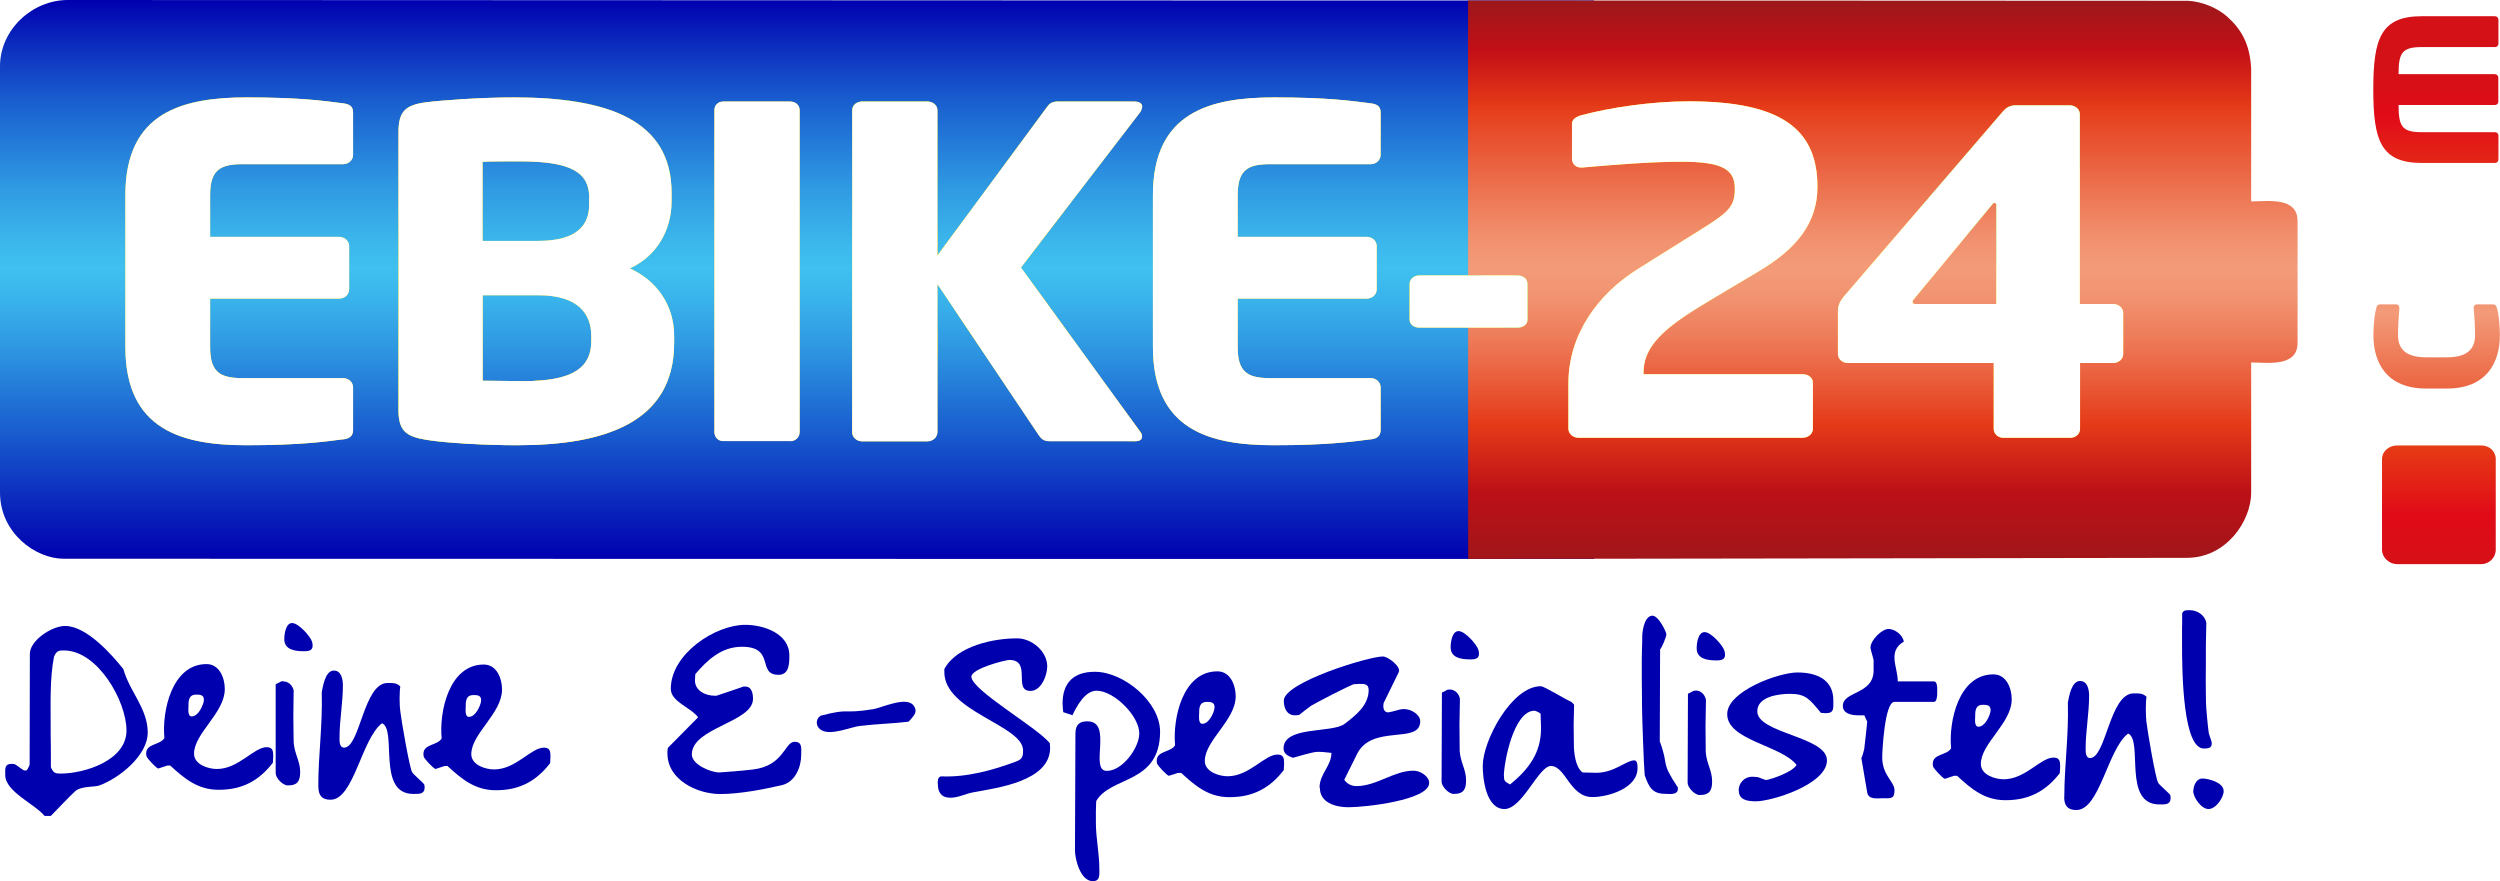 <svg viewBox="0 0 223.54 78.79" xmlns="http://www.w3.org/2000/svg" xmlns:xlink="http://www.w3.org/1999/xlink"><linearGradient id="a"><stop offset="0" stop-color="#d41116"/><stop offset=".12" stop-color="#e10b18"/><stop offset=".25" stop-color="#e53a15"/><stop offset=".52" stop-color="#f39b79"/><stop offset=".79" stop-color="#e42e16"/><stop offset=".91" stop-color="#e10b18"/><stop offset="1" stop-color="#d41116"/></linearGradient><linearGradient id="b" gradientUnits="userSpaceOnUse" x1="218.07" x2="218.07" xlink:href="#a" y1="51.35" y2="6.27"/><linearGradient id="c" gradientUnits="userSpaceOnUse" x1="217.88" x2="217.88" xlink:href="#a" y1="51.35" y2="6.27"/><linearGradient id="d" x1="217.88" x2="217.88" xlink:href="#c" y1="51.35" y2="6.27"/><linearGradient id="e" x1="217.81" x2="217.81" xlink:href="#c" y1="51.35" y2="6.27"/><linearGradient id="f" gradientUnits="userSpaceOnUse" x1="71.27" x2="71.27" y1="49.97" y2="0"><stop offset="0" stop-color="#0000af"/><stop offset=".11" stop-color="#0c2cbe"/><stop offset=".23" stop-color="#195ecf"/><stop offset=".26" stop-color="#1d69d2"/><stop offset=".38" stop-color="#2f98e2"/><stop offset=".47" stop-color="#3ab5ec"/><stop offset=".52" stop-color="#3fc0f0"/><stop offset=".57" stop-color="#3bb6ec"/><stop offset=".66" stop-color="#309be3"/><stop offset=".77" stop-color="#2071d5"/><stop offset=".82" stop-color="#195ecf"/><stop offset=".92" stop-color="#0c2cbe"/><stop offset="1" stop-color="#0000af"/></linearGradient><linearGradient id="g" gradientUnits="userSpaceOnUse" x1="168.35" x2="168.35" y1="49.97" y2=".03"><stop offset="0" stop-color="#a1161a"/><stop offset=".12" stop-color="#bc1017"/><stop offset=".24" stop-color="#e53a18"/><stop offset=".31" stop-color="#e95937"/><stop offset=".4" stop-color="#ee7d5b"/><stop offset=".47" stop-color="#f19371"/><stop offset=".52" stop-color="#f39b79"/><stop offset=".58" stop-color="#f18f6d"/><stop offset=".67" stop-color="#ec6f4d"/><stop offset=".81" stop-color="#e53c1a"/><stop offset=".81" stop-color="#e53a18"/><stop offset=".91" stop-color="#c30f17"/><stop offset="1" stop-color="#9b181a"/></linearGradient><linearGradient id="h" gradientTransform="matrix(1 0 0 -1 39406.56 -52792.32)" gradientUnits="userSpaceOnUse" x1="-39038.45" x2="-39061.74" y1="-53021.07" y2="-53013.14"><stop offset=".23" stop-color="#f6a500"/><stop offset=".76" stop-color="#fcc200"/></linearGradient><radialGradient id="i" cx="-38959.92" cy="-53051.51" fx="-38959.92" fy="-53051.51" gradientTransform="matrix(1 0 0 -1 39406.56 -52792.32)" gradientUnits="userSpaceOnUse" r="133.44"><stop offset=".35" stop-color="#5ea62b"/><stop offset=".76" stop-color="#86bc25"/></radialGradient><linearGradient id="j" gradientTransform="matrix(-1 0 0 -1 55537.87 -52792.32)" x1="55120.19" x2="55120.19" xlink:href="#h" y1="-52965.25" y2="-52937.15"/><linearGradient id="k" gradientTransform="matrix(-1 0 0 -1 55537.87 -52792.32)" x1="55459.34" x2="55436.05" xlink:href="#h" y1="-53021.07" y2="-53013.14"/><linearGradient id="l" x1="-39377.59" x2="-39377.59" xlink:href="#h" y1="-52965.25" y2="-52937.15"/><radialGradient id="m" cx="-39406.56" fx="-39406.56" xlink:href="#i"/><linearGradient id="n" gradientTransform="matrix(-1 0 0 1 55473.87 -37062.69)" x1="55056.19" x2="55056.19" xlink:href="#h" y1="37148.94" y2="37177.05"/><radialGradient id="o" cy="-52792.32" fy="-52792.32" xlink:href="#i"/><linearGradient id="p" gradientTransform="translate(39406.56 -37077.23)" x1="-39038.45" x2="-39061.74" xlink:href="#h" y1="37107.66" y2="37115.6"/><linearGradient id="q" gradientTransform="matrix(-1 0 0 1 55473.87 -37062.69)" x1="55279.51" x2="55279.51" xlink:href="#h" y1="37278.53" y2="37306.64"/><linearGradient id="r" gradientTransform="translate(39342.56 -37062.69)" x1="-39090.27" x2="-39090.27" xlink:href="#h" y1="37278.53" y2="37306.64"/><linearGradient id="s" gradientTransform="matrix(-1 0 0 -1 55537.87 -52792.32)" x1="55236.02" x2="55212.73" xlink:href="#h" y1="-52891.48" y2="-52883.54"/><linearGradient id="t" x1="-39261.77" x2="-39285.06" xlink:href="#h" y1="-52891.48" y2="-52883.54"/><linearGradient id="u" x1="-39154.27" x2="-39154.27" xlink:href="#h" y1="-52835.66" y2="-52807.55"/><radialGradient id="v" cx="-39183.24" cy="-52921.91" fx="-39183.24" fy="-52921.91" r="133.44" xlink:href="#i"/><linearGradient id="w" gradientTransform="matrix(-1 0 0 1 55537.87 -37077.23)" x1="55236.02" x2="55212.73" xlink:href="#h" y1="37237.25" y2="37245.19"/><linearGradient id="x" gradientTransform="translate(39406.56 -37077.23)" x1="-39261.77" x2="-39285.06" xlink:href="#h" y1="37237.25" y2="37245.19"/><linearGradient id="y" gradientTransform="matrix(-1 0 0 -1 55537.87 -52792.32)" x1="55343.51" x2="55343.51" xlink:href="#h" y1="-52835.66" y2="-52807.55"/><linearGradient id="z" gradientTransform="translate(39342.56 -37062.69)" x1="-39313.59" x2="-39313.59" xlink:href="#h" y1="37148.94" y2="37177.05"/><radialGradient id="A" cx="-39406.56" cy="-52792.32" fx="-39406.56" fy="-52792.32" xlink:href="#i"/><linearGradient id="B" gradientTransform="matrix(-1 0 0 1 55537.87 -37077.23)" x1="55459.34" x2="55436.05" xlink:href="#h" y1="37107.66" y2="37115.6"/><pattern id="C" height="259.18" patternTransform="matrix(0 -.7 .7 0 -2513.36 -13341.54)" patternUnits="userSpaceOnUse" viewBox="0 0 446.64 259.18" width="446.64"><path d="m0 0h446.64v259.18h-446.64z" fill="none"/><path d="m378.84 190.69c5.52 4.58 10.66 12.46 11.44 22.75 1.08-10.23 3.2-18.13 8.21-23.96 0 0-6.33 3.1-8.62 9.15-2.96-5.25-11.04-7.94-11.04-7.94z" fill="#32912e"/><path d="m364.84 139.81c1.22 5.97 6.31 11.18 12.92 13.73-2.71-6.99-1.7-13.8 2.15-19.79-.9 7.77 1.47 13.21 5.79 18.04-1.36-4.83-1.24-9.27 1.08-13.87-.94 8.48 6.17 12.79 15.62 18.44 12.66 7.58 17.28 16.04 19.25 27.23-3.45-6.87-9.9-13.14-27.86-17.29-22.3-5.16-30.39-12.42-28.95-26.49z" fill="#32912e"/><path d="m365.11 232.01c-4.69-4.6-6.91-12.18-7.27-21.72-.47-12.53-5.41-17.66-13.33-18.53 11.8 4.58 4.44 17.12 7.94 25.85-6.44-4.79-4.38-20.68-17.63-21.4 9.78 3.2 2.83 16.68 9.29 24.5-7.81-.11-11.4 6.13-21.54 3.23 4.71 3.64 9.96 5.92 18.85 5.92-6.25 3.86-9 8.63-11.31 15.35 10.13-10.59 24.85-14.66 35-13.19z" fill="url(#h)"/><path d="m482.48 266.46c29.44 4.02 46.23 20.79 49.15 36.55-3.92-9.25-12.98-15.22-23.6-18.63 10.62 14.01 7.19 31.87 21.12 41.7-10.37-11.04-7.21-24.46-14.9-36.73 12.26 6.9 14.12 16.67 17.02 27.15 4.38 15.84 11.54 20.09 17.22 22.18-11.7.45-28.66-4.53-36.78-20.1-8.61-16.51-1.45-34.41-22.48-43.77 9.6 8.06 14.73 19.52 8.69 34.42 2.26-21.92-20.63-25.5-24.31-40.45-.63 11.53 7.18 21.22 14.55 25.9-10.29-3.37-19.21-8.99-23.42-21.82-6.92 21.39 5.31 38.45 12.9 38.45 2.63 0 4.54-1.67 4.54-4.16 0-6.45-11.64-6.45-14.6-18.85 5.32 10.82 25.55 8.87 25.55 20.76 0 9.74-13.64 14.04-22.36 7.98 6.39 8.34 21.26 8.62 25.55-1.42.66 4.31-1.31 10.76-7.45 13.13-6.99 2.7-13.48-2.48-13.48-2.48 7.64 11.01 20.94 3.67 34.07 3.9 10.87.19 18.11 5.82 21.29 11.18-2.97-1.49-4.64-1.89-7.63-1.95 6.29 3.88 10.85 12.8 9.05 21.47-1.3-6.25-8.57-10.68-22.36-11.63-15.56-1.08-23.81-3.57-29.1-9.3 11.2 4.96 28.94-1.91 40.99 6.03-7.45-8.54-23.93-6.09-35.71-7.98-20.71-3.32-33.32-38.29-31.71-53.63-5.66 23.42 9.46 36.2 12.79 49.13 3.63 14.13-3.37 23.83-9.95 28.8 10.28-15.4-7.42-24.63-4.61-44.36-5.23 19.19 4.44 24.66 4.44 34.6s-8.58 12.99-10.29 25.55c-1.71-12.55-10.29-15.79-10.29-25.55s9.66-15.41 4.44-34.6c2.8 19.73-14.89 28.96-4.61 44.36-6.58-4.98-13.58-14.67-9.95-28.8 3.32-12.93 18.44-25.71 12.79-49.13 1.62 15.35-11 50.31-31.71 53.63-11.78 1.89-28.26-.56-35.72 7.98 12.05-7.94 29.78-1.08 40.99-6.03-5.29 5.73-13.54 8.23-29.1 9.3-13.79.96-21.06 5.38-22.36 11.63-1.8-8.67 2.75-17.59 9.05-21.47-2.99.07-4.66.46-7.63 1.95 3.19-5.36 10.42-10.99 21.29-11.18 13.13-.23 26.42 7.11 34.07-3.9 0 0-6.5 5.18-13.48 2.48-6.15-2.37-8.12-8.82-7.45-13.13 4.29 10.04 19.16 9.76 25.55 1.42-8.72 6.05-22.36 1.75-22.36-7.98 0-11.89 20.23-9.94 25.55-20.76-2.96 12.41-14.6 12.41-14.6 18.85 0 2.49 1.91 4.16 4.54 4.16 7.58 0 19.82-17.06 12.9-38.45-4.2 12.83-13.13 18.45-23.42 21.82 7.37-4.68 15.18-14.37 14.55-25.9-3.68 14.95-26.56 18.53-24.31 40.45-6.03-14.9-.91-26.37 8.7-34.42-21.03 9.36-13.87 27.26-22.48 43.77-8.12 15.57-25.08 20.55-36.78 20.1 5.67-2.09 12.84-6.33 17.22-22.18 2.9-10.48 4.77-20.25 17.02-27.15-7.69 12.27-4.54 25.69-14.9 36.73 13.92-9.83 10.5-27.68 21.11-41.7-10.62 3.41-19.68 9.38-23.6 18.63 2.91-15.76 19.71-32.53 49.15-36.55-30.33-1.29-36.17 15.55-51.46 16.16-9.68.38-18.14-8.39-28.03-13.68 12.11 3.07 31.11 11.33 41.16-2.13 0 0-6.19 5.26-18.28 3.73-12.27-1.56-23.46-9.4-54.12-11.36 30.65-1.96 41.84-9.8 54.12-11.36 12.08-1.54 18.28 3.72 18.28 3.72-10.06-13.46-29.05-5.2-41.16-2.13 9.9-5.29 18.35-14.06 28.03-13.68 15.28.61 21.13 17.45 51.46 16.16-29.44-4.02-46.23-20.79-49.15-36.55 3.92 9.25 12.98 15.22 23.6 18.63-10.62-14.01-7.19-31.87-21.11-41.7 10.37 11.04 7.21 24.46 14.9 36.73-12.26-6.89-14.13-16.67-17.02-27.15-4.38-15.85-11.55-20.09-17.22-22.18 11.7-.45 28.66 4.53 36.78 20.1 8.61 16.51 1.45 34.41 22.48 43.77-9.6-8.06-14.73-19.52-8.7-34.42-2.25 21.92 20.63 25.5 24.31 40.45.63-11.53-7.18-21.22-14.55-25.9 10.29 3.37 19.22 8.99 23.42 21.82 6.93-21.39-5.31-38.45-12.9-38.45-2.63 0-4.54 1.67-4.54 4.16 0 6.45 11.64 6.45 14.6 18.85-5.32-10.82-25.55-8.87-25.55-20.76 0-9.74 13.64-14.04 22.36-7.99-6.39-8.34-21.26-8.62-25.55 1.42-.66-4.31 1.31-10.76 7.45-13.13 6.98-2.7 13.48 2.48 13.48 2.48-7.64-11.01-20.94-3.67-34.07-3.9-10.87-.19-18.11-5.82-21.29-11.18 2.97 1.48 4.64 1.88 7.63 1.95-6.29-3.88-10.85-12.8-9.05-21.47 1.3 6.25 8.57 10.68 22.36 11.63 15.56 1.08 23.81 3.57 29.1 9.3-11.2-4.96-28.94 1.91-40.99-6.03 7.45 8.54 23.93 6.09 35.72 7.98 20.71 3.32 33.32 38.29 31.71 53.63 5.65-23.42-9.46-36.2-12.79-49.13-3.63-14.13 3.37-23.83 9.95-28.8-10.28 15.4 7.42 24.63 4.61 44.36 5.23-19.19-4.44-24.66-4.44-34.6s8.59-13 10.29-25.55c1.71 12.55 10.29 15.79 10.29 25.55s-9.66 15.41-4.44 34.6c-2.8-19.73 14.89-28.96 4.61-44.36 6.58 4.98 13.58 14.67 9.95 28.8-3.33 12.93-18.44 25.71-12.79 49.13-1.62-15.35 11-50.31 31.71-53.63 11.78-1.89 28.26.56 35.71-7.98-12.05 7.94-29.79 1.07-40.99 6.03 5.29-5.74 13.54-8.23 29.1-9.3 13.78-.95 21.06-5.38 22.36-11.63 1.8 8.67-2.76 17.59-9.05 21.47 2.99-.07 4.66-.47 7.63-1.95-3.19 5.36-10.42 10.99-21.29 11.18-13.13.23-26.43-7.11-34.07 3.9 0 0 6.5-5.18 13.48-2.48 6.14 2.37 8.12 8.82 7.45 13.13-4.29-10.04-19.16-9.76-25.55-1.42 8.72-6.05 22.36-1.75 22.36 7.99 0 11.89-20.23 9.94-25.55 20.76 2.95-12.4 14.6-12.4 14.6-18.85 0-2.49-1.91-4.16-4.54-4.16-7.59 0-19.82 17.06-12.9 38.45 4.21-12.83 13.13-18.45 23.42-21.82-7.37 4.68-15.18 14.37-14.55 25.9 3.68-14.95 26.56-18.53 24.31-40.45 6.03 14.9.91 26.37-8.69 34.42 21.03-9.36 13.87-27.26 22.48-43.77 8.12-15.57 25.08-20.55 36.78-20.1-5.68 2.09-12.84 6.33-17.22 22.18-2.9 10.48-4.77 20.25-17.02 27.15 7.69-12.26 4.54-25.69 14.9-36.73-13.92 9.83-10.5 27.68-21.12 41.7 10.62-3.41 19.68-9.38 23.6-18.63-2.92 15.76-19.71 32.53-49.15 36.55 30.33 1.29 36.17-15.55 51.45-16.16 9.68-.38 18.14 8.39 28.04 13.68-12.11-3.07-31.11-11.33-41.16 2.13 0 0 6.19-5.26 18.28-3.72 12.27 1.56 23.46 9.4 54.12 11.36-30.65 1.96-41.84 9.8-54.12 11.36-12.08 1.53-18.28-3.73-18.28-3.73 10.06 13.46 29.05 5.2 41.16 2.13-9.9 5.29-18.35 14.06-28.04 13.68-15.28-.61-21.13-17.45-51.45-16.16zm33.36-7.27c4.61 1.24 8.63 3.77 14.49 3.77 7.11 0 11.07-2.75 16.74-3.77-5.67-1.02-9.63-3.77-16.74-3.77-5.86 0-9.87 2.53-14.49 3.77zm-72.21-90.31c0 5.12 3.02 8.4 3.02 12.12 0-3.73 3.02-7 3.02-12.12 0-4.57-2.25-6.65-3.02-11.43-.77 4.78-3.02 6.87-3.02 11.43zm-66.18 90.31c-4.61-1.24-8.63-3.77-14.49-3.77-7.11 0-11.07 2.75-16.74 3.77 5.67 1.02 9.63 3.77 16.74 3.77 5.85 0 9.87-2.53 14.49-3.77zm72.21 90.31c0-5.12-3.02-8.4-3.02-12.12 0 3.72-3.02 7-3.02 12.12 0 4.57 2.25 6.65 3.02 11.43.77-4.78 3.02-6.87 3.02-11.43zm42.05-90.31c-9.94 0-24.09-4.98-34.95-3.02 3.45-2.1 4.98-3.67 7.45-6.74-4.41.43-6.76.8-10.11 2.31 2.66-6.02 3.19-9.4 3.72-15.44-3.07 3.57-4.64 5.74-6.56 10.65.71-12.42-4.26-15.25-4.61-31.76-.36 16.51-5.32 19.34-4.61 31.76-1.92-4.91-3.49-7.08-6.56-10.65.53 6.04 1.06 9.42 3.73 15.44-3.36-1.51-5.71-1.87-10.12-2.31 2.47 3.07 4 4.64 7.45 6.74-10.87-1.97-25.02 3.02-34.95 3.02 9.94 0 24.09 4.98 34.95 3.02-3.45 2.1-4.98 3.67-7.45 6.74 4.41-.43 6.76-.8 10.12-2.31-2.66 6.02-3.2 9.4-3.73 15.44 3.07-3.57 4.64-5.74 6.56-10.65-.71 12.42 4.26 15.25 4.61 31.76.36-16.51 5.32-19.34 4.61-31.76 1.93 4.91 3.5 7.08 6.56 10.65-.53-6.04-1.06-9.42-3.72-15.44 3.36 1.51 5.71 1.87 10.11 2.31-2.47-3.07-4-4.64-7.45-6.74 10.87 1.96 25.02-3.02 34.95-3.02z" fill="url(#i)"/><path d="m391.76 137.92c2.64 13.83 25.37 16.26 30.29 34.06 3.77-19.12 21.29-19.87 21.54-33.11-3.18 7.8-10.84 5.79-15.88 12.12.85-6.15 4.63-11.89 12.38-15.08-7.67-1.08-15.63 1.83-19.12 9.56-2.56-4.17-2.81-8.45-.67-13.87-4.71 3.63-7.49 9.3-5.65 16.56-7.27-7.27-17.9-3.23-22.88-10.23z" fill="url(#j)"/><path d="m464.86 259.19c-4.26-.66-9.39-3.2-14.13-1.22 2.32-1.8 1.14-3.51 2.53-5.2-1.92 1.39-3.51.5-4.99 2.75 1.54-5.31-.53-8.14-1.63-14.12-1.1 5.98-3.17 8.81-1.63 14.12-1.47-2.24-3.07-1.36-4.98-2.75 1.38 1.68.21 3.39 2.53 5.2-4.74-1.98-9.87.56-14.13 1.22 4.26.67 9.39 3.2 14.13 1.22-2.32 1.8-1.14 3.52-2.53 5.2 1.92-1.39 3.51-.5 4.98-2.74-1.54 5.31.53 8.14 1.63 14.12 1.1-5.98 3.17-8.81 1.63-14.12 1.48 2.24 3.07 1.36 4.99 2.74-1.38-1.68-.21-3.39-2.53-5.2 4.74 1.98 9.87-.55 14.13-1.22z" fill="#fcc200"/><path d="m81.53 232.01c4.69-4.6 6.91-12.18 7.27-21.72.47-12.53 5.41-17.66 13.33-18.53-11.8 4.58-4.44 17.12-7.94 25.85 6.44-4.79 4.38-20.68 17.63-21.4-9.78 3.2-2.84 16.68-9.29 24.5 7.81-.11 11.4 6.13 21.54 3.23-4.72 3.64-9.96 5.92-18.85 5.92 6.25 3.86 9 8.63 11.31 15.35-10.13-10.59-24.85-14.66-35-13.19z" fill="url(#k)"/><path d="m67.8 190.69c-5.52 4.58-10.66 12.46-11.44 22.75-1.08-10.23-3.2-18.13-8.21-23.96 0 0 6.33 3.1 8.62 9.15 2.96-5.25 11.04-7.94 11.04-7.94z" fill="#32912e"/><path d="m81.8 139.81c-1.22 5.97-6.31 11.18-12.92 13.73 2.71-6.99 1.7-13.8-2.15-19.79.9 7.77-1.47 13.21-5.79 18.04 1.36-4.83 1.24-9.27-1.08-13.87.94 8.48-6.17 12.79-15.62 18.44-12.66 7.58-17.28 16.04-19.25 27.23 3.45-6.87 9.9-13.14 27.86-17.29 22.3-5.16 30.39-12.42 28.95-26.49z" fill="#32912e"/><path d="m54.88 137.92c-2.64 13.83-25.37 16.26-30.29 34.06-3.77-19.12-21.29-19.87-21.54-33.11 3.18 7.8 10.84 5.79 15.88 12.12-.85-6.15-4.63-11.89-12.38-15.08 7.67-1.08 15.62 1.83 19.12 9.56 2.56-4.17 2.81-8.45.67-13.87 4.71 3.63 7.49 9.3 5.65 16.56 7.27-7.27 17.9-3.23 22.88-10.23z" fill="url(#l)"/><path d="m35.84 266.46c29.44 4.02 46.23 20.79 49.15 36.55-3.92-9.25-12.98-15.22-23.6-18.63 10.62 14.01 7.19 31.87 21.12 41.7-10.37-11.04-7.21-24.46-14.9-36.73 12.26 6.9 14.12 16.67 17.02 27.15 4.38 15.84 11.54 20.09 17.22 22.18-11.7.45-28.66-4.53-36.78-20.1-8.61-16.51-1.45-34.41-22.48-43.77 9.6 8.06 14.73 19.52 8.69 34.42 2.26-21.92-20.63-25.5-24.31-40.45-.63 11.53 7.18 21.22 14.55 25.9-10.29-3.37-19.21-8.99-23.42-21.82-6.92 21.39 5.31 38.45 12.9 38.45 2.63 0 4.54-1.67 4.54-4.16 0-6.45-11.64-6.45-14.6-18.85 5.32 10.82 25.55 8.87 25.55 20.76 0 9.74-13.64 14.04-22.36 7.98 6.39 8.34 21.26 8.62 25.55-1.42.66 4.31-1.31 10.76-7.45 13.13-6.99 2.7-13.48-2.48-13.48-2.48 7.64 11.01 20.94 3.67 34.07 3.9 10.87.19 18.11 5.82 21.29 11.18-2.97-1.49-4.64-1.89-7.63-1.95 6.29 3.88 10.85 12.8 9.05 21.47-1.3-6.25-8.57-10.68-22.36-11.63-15.56-1.08-23.81-3.57-29.1-9.3 11.2 4.96 28.94-1.91 40.99 6.03-7.45-8.54-23.93-6.09-35.71-7.98-20.71-3.32-33.32-38.29-31.71-53.63-5.66 23.42 9.46 36.2 12.79 49.13 3.63 14.13-3.37 23.83-9.95 28.8 10.28-15.4-7.42-24.63-4.61-44.36-5.23 19.19 4.44 24.66 4.44 34.6s-8.6 12.98-10.31 25.53c-1.7-12.55-10.29-15.79-10.29-25.55s9.66-15.41 4.44-34.6c2.8 19.73-14.89 28.96-4.61 44.36-6.58-4.98-13.58-14.67-9.95-28.8 3.32-12.93 18.44-25.71 12.79-49.13 1.62 15.35-11 50.31-31.71 53.63-11.78 1.89-28.26-.56-35.72 7.98 12.05-7.94 29.78-1.08 40.99-6.03-5.29 5.73-13.54 8.23-29.1 9.3-13.79.96-21.06 5.38-22.36 11.63-1.8-8.67 2.75-17.59 9.05-21.47-2.99.07-4.66.46-7.63 1.95 3.19-5.36 10.42-10.99 21.29-11.18 13.13-.23 26.42 7.11 34.07-3.9 0 0-6.5 5.18-13.48 2.48-6.15-2.37-8.12-8.82-7.45-13.13 4.29 10.04 19.16 9.76 25.55 1.42-8.72 6.05-22.36 1.75-22.36-7.98 0-11.89 20.23-9.94 25.55-20.76-2.96 12.41-14.6 12.41-14.6 18.85 0 2.49 1.91 4.16 4.54 4.16 7.58 0 19.82-17.06 12.9-38.45-4.2 12.83-13.13 18.45-23.42 21.82 7.37-4.68 15.18-14.37 14.55-25.9-3.68 14.95-26.56 18.53-24.31 40.45-6.03-14.9-.91-26.37 8.7-34.42-21.03 9.36-13.87 27.26-22.48 43.77-8.12 15.57-25.08 20.55-36.78 20.1 5.67-2.09 12.84-6.33 17.22-22.18 2.9-10.48 4.77-20.25 17.02-27.15-7.69 12.27-4.54 25.69-14.9 36.73 13.92-9.83 10.5-27.68 21.11-41.7-10.62 3.41-19.68 9.38-23.6 18.63 2.91-15.76 19.71-32.53 49.15-36.55-30.33-1.29-36.17 15.55-51.46 16.16-9.68.38-18.14-8.39-28.03-13.68 12.11 3.07 31.11 11.33 41.16-2.13 0 0-6.19 5.26-18.28 3.73-12.27-1.56-23.46-9.4-54.12-11.36 30.65-1.96 41.84-9.8 54.12-11.36 12.08-1.54 18.28 3.72 18.28 3.72-10.06-13.46-29.05-5.2-41.16-2.13 9.9-5.29 18.35-14.06 28.03-13.68 15.28.61 21.13 17.45 51.46 16.16-29.44-4.02-46.23-20.79-49.15-36.55 3.92 9.25 12.98 15.22 23.6 18.63-10.62-14.01-7.19-31.87-21.11-41.7 10.37 11.04 7.21 24.46 14.9 36.73-12.26-6.89-14.13-16.67-17.02-27.15-4.38-15.85-11.55-20.09-17.22-22.18 11.7-.45 28.66 4.53 36.78 20.1 8.61 16.51 1.45 34.41 22.48 43.77-9.6-8.06-14.73-19.52-8.7-34.42-2.25 21.92 20.63 25.5 24.31 40.45.63-11.53-7.18-21.22-14.55-25.9 10.29 3.37 19.22 8.99 23.42 21.82 6.93-21.39-5.31-38.45-12.9-38.45-2.63 0-4.54 1.67-4.54 4.16 0 6.45 11.64 6.45 14.6 18.85-5.32-10.82-25.55-8.87-25.55-20.76 0-9.74 13.64-14.04 22.36-7.99-6.39-8.34-21.26-8.62-25.55 1.42-.66-4.31 1.31-10.76 7.45-13.13 6.98-2.7 13.48 2.48 13.48 2.48-7.64-11.01-20.94-3.67-34.07-3.9-10.87-.19-18.11-5.82-21.29-11.18 2.97 1.48 4.64 1.88 7.63 1.95-6.29-3.88-10.85-12.8-9.05-21.47 1.3 6.25 8.57 10.68 22.36 11.63 15.56 1.08 23.81 3.57 29.1 9.3-11.2-4.96-28.94 1.91-40.99-6.03 7.45 8.54 23.93 6.09 35.72 7.98 20.71 3.32 33.32 38.29 31.71 53.63 5.65-23.42-9.46-36.2-12.79-49.13-3.63-14.13 3.37-23.83 9.95-28.8-10.28 15.4 7.42 24.63 4.61 44.36 5.23-19.19-4.44-24.66-4.44-34.6s8.58-12.93 10.29-25.48c1.71 12.55 10.29 15.79 10.29 25.55s-9.66 15.41-4.44 34.6c-2.8-19.73 14.89-28.96 4.61-44.36 6.58 4.98 13.58 14.67 9.95 28.8-3.33 12.93-18.44 25.71-12.79 49.13-1.62-15.35 11-50.31 31.71-53.63 11.78-1.89 28.26.56 35.71-7.98-12.05 7.94-29.79 1.07-40.99 6.03 5.29-5.74 13.54-8.23 29.1-9.3 13.78-.95 21.06-5.38 22.36-11.63 1.8 8.67-2.76 17.59-9.05 21.47 2.99-.07 4.66-.47 7.63-1.95-3.19 5.36-10.42 10.99-21.29 11.18-13.13.23-26.43-7.11-34.07 3.9 0 0 6.5-5.18 13.48-2.48 6.14 2.37 8.12 8.82 7.45 13.13-4.29-10.04-19.16-9.76-25.55-1.42 8.72-6.05 22.36-1.75 22.36 7.99 0 11.89-20.23 9.94-25.55 20.76 2.96-12.4 14.6-12.4 14.6-18.85 0-2.49-1.91-4.16-4.54-4.16-7.59 0-19.82 17.06-12.9 38.45 4.21-12.83 13.13-18.45 23.42-21.82-7.37 4.68-15.18 14.37-14.55 25.9 3.68-14.95 26.56-18.53 24.31-40.45 6.03 14.9.91 26.37-8.69 34.42 21.03-9.36 13.87-27.26 22.48-43.77 8.12-15.57 25.08-20.55 36.78-20.1-5.68 2.09-12.84 6.33-17.22 22.18-2.9 10.48-4.77 20.25-17.02 27.15 7.69-12.26 4.54-25.69 14.9-36.73-13.92 9.83-10.5 27.68-21.12 41.7 10.62-3.41 19.68-9.38 23.6-18.63-2.92 15.76-19.71 32.53-49.15 36.55 30.33 1.29 36.17-15.55 51.45-16.16 9.68-.38 18.14 8.39 28.04 13.68-12.11-3.07-31.11-11.33-41.16 2.13 0 0 6.19-5.26 18.28-3.72 12.27 1.56 23.46 9.4 54.12 11.36-30.65 1.96-41.84 9.8-54.12 11.36-12.08 1.53-18.28-3.73-18.28-3.73 10.06 13.46 29.05 5.2 41.16 2.13-9.9 5.29-18.35 14.06-28.04 13.68-15.28-.61-21.13-17.45-51.45-16.16zm33.36-7.27c4.61 1.24 8.63 3.77 14.49 3.77 7.11 0 11.07-2.75 16.74-3.77-5.67-1.02-9.63-3.77-16.74-3.77-5.86 0-9.87 2.53-14.49 3.77zm-72.22-90.32c0 5.13 3.02 8.4 3.02 12.13 0-3.73 3.02-7 3.02-12.12 0-4.57-2.25-6.65-3.02-11.43-.77 4.78-3.02 6.87-3.02 11.43zm-66.18 90.31c-4.61-1.24-8.63-3.77-14.49-3.77-7.11 0-11.07 2.75-16.74 3.77 5.67 1.02 9.63 3.77 16.74 3.77 5.85 0 9.88-2.53 14.49-3.77zm72.22 90.32c0-5.13-3.02-8.4-3.02-12.13 0 3.72-3.02 7-3.02 12.12 0 4.57 2.25 6.65 3.02 11.43.77-4.78 3.02-6.87 3.02-11.43zm42.05-90.31c-9.94 0-24.09-4.98-34.95-3.02 3.45-2.1 4.98-3.67 7.45-6.74-4.41.43-6.76.8-10.11 2.31 2.66-6.02 3.19-9.4 3.72-15.44-3.07 3.57-4.64 5.74-6.56 10.65.7-12.43-4.27-15.25-4.62-31.77-.36 16.51-5.32 19.34-4.61 31.76-1.92-4.91-3.49-7.08-6.56-10.65.53 6.04 1.06 9.42 3.73 15.44-3.36-1.51-5.71-1.87-10.12-2.31 2.47 3.07 4 4.64 7.45 6.74-10.87-1.97-25.02 3.02-34.95 3.02 9.94 0 24.09 4.98 34.95 3.02-3.45 2.1-4.98 3.67-7.45 6.74 4.41-.43 6.76-.8 10.12-2.31-2.66 6.02-3.2 9.4-3.73 15.44 3.07-3.57 4.64-5.74 6.56-10.65-.71 12.42 4.26 15.25 4.61 31.76.36-16.51 5.32-19.34 4.61-31.76 1.93 4.91 3.5 7.08 6.56 10.65-.53-6.04-1.06-9.42-3.72-15.44 3.36 1.51 5.71 1.87 10.11 2.31-2.47-3.07-4-4.64-7.45-6.74 10.87 1.96 25.02-3.02 34.95-3.02z" fill="url(#m)"/><path d="m18.22 259.19c-4.26-.66-9.39-3.2-14.13-1.22 2.32-1.8 1.14-3.51 2.53-5.2-1.92 1.39-3.51.5-4.99 2.75 1.54-5.31-.53-8.14-1.63-14.12-1.1 5.98-3.17 8.81-1.63 14.12-1.47-2.24-3.07-1.36-4.98-2.75 1.38 1.68.2 3.39 2.53 5.2-4.74-1.98-9.87.56-14.13 1.22 4.26.67 9.39 3.2 14.13 1.22-2.32 1.8-1.14 3.52-2.53 5.2 1.92-1.39 3.51-.5 4.98-2.74-1.54 5.31.53 8.14 1.63 14.12 1.1-5.98 3.17-8.81 1.63-14.12 1.48 2.24 3.07 1.36 4.99 2.74-1.38-1.68-.21-3.39-2.53-5.2 4.74 1.98 9.87-.55 14.13-1.22z" fill="#fcc200"/><path d="m391.76 121.26c2.64-13.83 25.37-16.26 30.29-34.06 3.77 19.12 21.29 19.87 21.54 33.12-3.18-7.8-10.84-5.79-15.88-12.12.85 6.15 4.63 11.89 12.38 15.08-7.67 1.08-15.63-1.83-19.12-9.56-2.56 4.17-2.81 8.45-.67 13.87-4.71-3.63-7.49-9.3-5.65-16.56-7.27 7.27-17.9 3.23-22.88 10.23z" fill="url(#n)"/><path d="m378.84 68.5c5.52-4.58 10.66-12.46 11.44-22.75 1.08 10.23 3.2 18.13 8.21 23.96 0 0-6.33-3.1-8.62-9.15-2.96 5.25-11.04 7.94-11.04 7.94z" fill="#32912e"/><path d="m364.84 119.38c1.22-5.97 6.31-11.18 12.92-13.73-2.71 6.99-1.7 13.8 2.15 19.79-.9-7.77 1.47-13.21 5.79-18.04-1.36 4.83-1.24 9.27 1.08 13.87-.94-8.48 6.17-12.79 15.62-18.44 12.66-7.58 17.28-16.04 19.25-27.23-3.45 6.87-9.9 13.14-27.86 17.29-22.3 5.16-30.39 12.42-28.95 26.49z" fill="#32912e"/><path d="m482.48 7.27c29.44 4.02 46.23 20.79 49.15 36.55-3.92-9.25-12.98-15.22-23.6-18.63 10.62 14.01 7.19 31.87 21.12 41.7-10.37-11.04-7.21-24.46-14.9-36.73 12.26 6.9 14.12 16.67 17.02 27.15 4.38 15.84 11.54 20.09 17.22 22.18-11.7.45-28.66-4.53-36.78-20.1-8.61-16.51-1.45-34.41-22.48-43.77 9.6 8.06 14.73 19.52 8.69 34.42 2.26-21.92-20.63-25.51-24.31-40.45-.63 11.53 7.18 21.22 14.55 25.9-10.29-3.37-19.21-8.99-23.42-21.82-6.92 21.39 5.31 38.46 12.9 38.46 2.63 0 4.54-1.67 4.54-4.16 0-6.45-11.64-6.45-14.6-18.86 5.32 10.82 25.55 8.87 25.55 20.76 0 9.74-13.64 14.04-22.36 7.98 6.39 8.34 21.26 8.62 25.55-1.42.66 4.31-1.31 10.76-7.45 13.13-6.99 2.7-13.48-2.48-13.48-2.48 7.64 11.01 20.94 3.67 34.07 3.9 10.87.19 18.11 5.82 21.29 11.18-2.97-1.49-4.64-1.89-7.63-1.95 6.29 3.88 10.85 12.79 9.05 21.47-1.3-6.25-8.57-10.68-22.36-11.63-15.56-1.08-23.81-3.57-29.1-9.3 11.2 4.96 28.94-1.91 40.99 6.03-7.45-8.54-23.93-6.09-35.71-7.98-20.71-3.32-33.32-38.29-31.71-53.63-5.66 23.42 9.46 36.2 12.79 49.13 3.63 14.13-3.37 23.83-9.95 28.8 10.28-15.4-7.42-24.63-4.61-44.36-5.23 19.19 4.44 24.66 4.44 34.6s-8.58 12.99-10.29 25.55c-1.71-12.55-10.29-15.79-10.29-25.55s9.66-15.41 4.44-34.6c2.8 19.73-14.89 28.96-4.61 44.36-6.58-4.98-13.58-14.67-9.95-28.8 3.32-12.93 18.44-25.71 12.79-49.13 1.62 15.35-11 50.31-31.71 53.63-11.78 1.89-28.26-.56-35.72 7.98 12.05-7.94 29.78-1.08 40.99-6.03-5.29 5.73-13.54 8.23-29.1 9.3-13.79.96-21.06 5.38-22.36 11.63-1.8-8.67 2.75-17.59 9.05-21.47-2.99.06-4.66.46-7.63 1.95 3.19-5.36 10.42-10.99 21.29-11.18 13.13-.23 26.42 7.11 34.07-3.9 0 0-6.5 5.18-13.48 2.48-6.15-2.37-8.12-8.82-7.45-13.13 4.29 10.04 19.16 9.76 25.55 1.42-8.72 6.05-22.36 1.75-22.36-7.98 0-11.89 20.23-9.94 25.55-20.76-2.96 12.41-14.6 12.41-14.6 18.86 0 2.49 1.91 4.16 4.54 4.16 7.58 0 19.82-17.06 12.9-38.46-4.2 12.83-13.13 18.45-23.42 21.82 7.37-4.68 15.18-14.37 14.55-25.9-3.68 14.95-26.56 18.53-24.31 40.45-6.03-14.9-.91-26.37 8.7-34.42-21.03 9.37-13.87 27.26-22.48 43.77-8.12 15.57-25.08 20.55-36.78 20.1 5.67-2.09 12.84-6.33 17.22-22.18 2.9-10.48 4.77-20.25 17.02-27.15-7.69 12.27-4.54 25.69-14.9 36.73 13.92-9.83 10.5-27.68 21.11-41.7-10.62 3.41-19.68 9.38-23.6 18.63 2.91-15.76 19.71-32.53 49.15-36.55-30.33-1.29-36.17 15.55-51.46 16.16-9.68.38-18.14-8.39-28.03-13.68 12.11 3.07 31.11 11.33 41.16-2.13 0 0-6.19 5.26-18.28 3.73-12.27-1.56-23.46-9.4-54.12-11.36 30.65-1.96 41.84-9.8 54.12-11.36 12.08-1.54 18.28 3.72 18.28 3.72-10.06-13.46-29.05-5.2-41.16-2.13 9.9-5.29 18.35-14.06 28.03-13.68 15.28.61 21.13 17.45 51.46 16.16-29.44-4.02-46.23-20.79-49.15-36.55 3.92 9.25 12.98 15.22 23.6 18.63-10.62-14.01-7.19-31.87-21.11-41.7 10.37 11.04 7.21 24.46 14.9 36.73-12.26-6.89-14.13-16.67-17.02-27.14-4.38-15.85-11.55-20.09-17.22-22.18 11.7-.45 28.66 4.53 36.78 20.1 8.61 16.51 1.45 34.41 22.48 43.77-9.6-8.05-14.73-19.52-8.7-34.42-2.25 21.92 20.63 25.5 24.31 40.45.63-11.53-7.18-21.22-14.55-25.9 10.29 3.37 19.22 8.99 23.42 21.82 6.93-21.39-5.31-38.46-12.9-38.46-2.63 0-4.54 1.67-4.54 4.16 0 6.45 11.64 6.45 14.6 18.85-5.32-10.82-25.55-8.87-25.55-20.76 0-9.74 13.64-14.04 22.36-7.98-6.39-8.34-21.26-8.62-25.55 1.42-.66-4.31 1.31-10.76 7.45-13.13 6.98-2.7 13.48 2.48 13.48 2.48-7.64-11.01-20.94-3.67-34.07-3.9-10.87-.19-18.11-5.82-21.29-11.18 2.97 1.48 4.64 1.88 7.63 1.95-6.29-3.88-10.85-12.8-9.05-21.47 1.3 6.25 8.57 10.68 22.36 11.63 15.56 1.08 23.81 3.57 29.1 9.3-11.2-4.96-28.94 1.91-40.99-6.03 7.45 8.54 23.93 6.09 35.72 7.98 20.71 3.32 33.32 38.29 31.71 53.63 5.65-23.42-9.46-36.2-12.79-49.13-3.63-14.13 3.37-23.83 9.95-28.8-10.28 15.4 7.42 24.63 4.61 44.36 5.23-19.19-4.44-24.66-4.44-34.6s8.59-12.99 10.29-25.55c1.71 12.55 10.29 15.79 10.29 25.55s-9.66 15.41-4.44 34.6c-2.8-19.73 14.89-28.96 4.61-44.36 6.58 4.97 13.58 14.67 9.95 28.8-3.33 12.93-18.44 25.71-12.79 49.13-1.62-15.35 11-50.31 31.71-53.63 11.78-1.89 28.26.56 35.71-7.98-12.05 7.94-29.79 1.07-40.99 6.03 5.29-5.74 13.54-8.23 29.1-9.3 13.78-.96 21.06-5.38 22.36-11.63 1.8 8.67-2.76 17.59-9.05 21.47 2.99-.07 4.66-.47 7.63-1.95-3.19 5.36-10.42 10.98-21.29 11.18-13.13.23-26.43-7.11-34.07 3.9 0 0 6.5-5.18 13.48-2.48 6.14 2.37 8.12 8.82 7.45 13.13-4.29-10.04-19.16-9.76-25.55-1.42 8.72-6.05 22.36-1.75 22.36 7.98 0 11.89-20.23 9.94-25.55 20.76 2.95-12.4 14.6-12.4 14.6-18.85 0-2.49-1.91-4.16-4.54-4.16-7.59 0-19.82 17.06-12.9 38.46 4.21-12.84 13.13-18.45 23.42-21.82-7.37 4.68-15.18 14.37-14.55 25.9 3.68-14.95 26.56-18.53 24.31-40.45 6.03 14.9.91 26.37-8.69 34.42 21.03-9.36 13.87-27.26 22.48-43.77 8.12-15.57 25.08-20.55 36.78-20.1-5.68 2.09-12.84 6.33-17.22 22.18-2.9 10.48-4.77 20.25-17.02 27.14 7.69-12.26 4.54-25.69 14.9-36.73-13.92 9.83-10.5 27.68-21.12 41.7 10.62-3.41 19.68-9.38 23.6-18.63-2.92 15.76-19.71 32.53-49.15 36.55 30.33 1.29 36.17-15.55 51.45-16.16 9.68-.38 18.14 8.39 28.04 13.68-12.11-3.07-31.11-11.33-41.16 2.13 0 0 6.19-5.26 18.28-3.72 12.27 1.56 23.46 9.4 54.12 11.36-30.65 1.96-41.84 9.8-54.12 11.36-12.08 1.53-18.28-3.73-18.28-3.73 10.06 13.46 29.05 5.2 41.16 2.13-9.9 5.29-18.35 14.06-28.04 13.68-15.28-.61-21.13-17.45-51.45-16.16zm33.36-7.27c4.61 1.24 8.63 3.77 14.49 3.77 7.11 0 11.07-2.75 16.74-3.77-5.67-1.02-9.63-3.77-16.74-3.77-5.86 0-9.87 2.53-14.49 3.77zm-72.21-90.31c0 5.12 3.02 8.4 3.02 12.12 0-3.73 3.02-7 3.02-12.12 0-4.57-2.25-6.65-3.02-11.44-.77 4.78-3.02 6.87-3.02 11.44zm-66.19 90.31c-4.61-1.24-8.63-3.77-14.49-3.77-7.11 0-11.07 2.75-16.74 3.77 5.67 1.02 9.63 3.77 16.74 3.77 5.85 0 9.87-2.53 14.49-3.77zm72.21 90.31c0-5.12-3.02-8.4-3.02-12.12 0 3.72-3.02 7-3.02 12.12 0 4.57 2.25 6.65 3.02 11.43.77-4.78 3.02-6.87 3.02-11.43zm42.06-90.31c-9.94 0-24.09-4.98-34.95-3.02 3.45-2.1 4.98-3.67 7.45-6.74-4.41.43-6.76.8-10.11 2.31 2.66-6.02 3.19-9.4 3.72-15.44-3.07 3.57-4.64 5.74-6.56 10.65.71-12.42-4.26-15.25-4.61-31.76-.36 16.51-5.32 19.34-4.61 31.76-1.92-4.91-3.49-7.08-6.56-10.65.53 6.04 1.06 9.42 3.73 15.44-3.36-1.51-5.71-1.87-10.12-2.31 2.47 3.07 4 4.64 7.45 6.74-10.87-1.97-25.02 3.02-34.95 3.02 9.94 0 24.09 4.98 34.95 3.02-3.45 2.1-4.98 3.67-7.45 6.74 4.41-.43 6.76-.79 10.12-2.3-2.66 6.02-3.2 9.4-3.73 15.44 3.07-3.56 4.64-5.74 6.56-10.65-.71 12.42 4.26 15.25 4.61 31.76.36-16.51 5.32-19.34 4.61-31.76 1.93 4.9 3.5 7.08 6.56 10.65-.53-6.04-1.06-9.42-3.72-15.44 3.36 1.51 5.71 1.87 10.11 2.3-2.47-3.07-4-4.64-7.45-6.74 10.87 1.96 25.02-3.02 34.95-3.02z" fill="url(#o)"/><path d="m365.11 27.17c-4.69 4.6-6.91 12.19-7.27 21.72-.47 12.53-5.41 17.66-13.33 18.53 11.8-4.58 4.44-17.11 7.94-25.85-6.44 4.79-4.38 20.68-17.63 21.4 9.78-3.2 2.83-16.68 9.29-24.5-7.81.11-11.4-6.12-21.54-3.23 4.71-3.63 9.96-5.92 18.85-5.92-6.25-3.86-9-8.62-11.31-15.35 10.13 10.59 24.85 14.67 35 13.19z" fill="url(#p)"/><path d="m464.86 0c-4.26-.66-9.39-3.2-14.13-1.22 2.32-1.8 1.14-3.52 2.53-5.2-1.92 1.39-3.51.5-4.99 2.74 1.54-5.31-.53-8.14-1.63-14.12-1.1 5.97-3.17 8.81-1.63 14.12-1.47-2.24-3.07-1.36-4.98-2.74 1.38 1.68.21 3.39 2.53 5.2-4.74-1.98-9.87.55-14.13 1.22 4.26.67 9.39 3.2 14.13 1.22-2.32 1.8-1.14 3.52-2.53 5.2 1.92-1.39 3.51-.5 4.98-2.74-1.54 5.31.53 8.14 1.63 14.12 1.1-5.98 3.17-8.81 1.63-14.12 1.48 2.24 3.07 1.36 4.99 2.74-1.38-1.68-.21-3.39-2.53-5.2 4.74 1.98 9.87-.55 14.13-1.22z" fill="#fcc200"/><path d="m168.44 250.86c2.64-13.83 25.37-16.26 30.29-34.06 3.77 19.12 21.29 19.87 21.54 33.12-3.18-7.8-10.84-5.79-15.88-12.12.85 6.15 4.63 11.89 12.38 15.08-7.67 1.08-15.63-1.83-19.12-9.56-2.56 4.17-2.81 8.45-.67 13.87-4.71-3.63-7.49-9.3-5.65-16.56-7.27 7.27-17.9 3.23-22.88 10.23z" fill="url(#q)"/><path d="m278.2 250.86c-2.64-13.83-25.37-16.26-30.29-34.06-3.77 19.12-21.29 19.87-21.54 33.12 3.18-7.8 10.84-5.79 15.88-12.12-.85 6.15-4.63 11.89-12.38 15.08 7.67 1.08 15.62-1.83 19.12-9.56 2.56 4.17 2.81 8.45.67 13.87 4.71-3.63 7.49-9.3 5.65-16.56 7.27 7.27 17.9 3.23 22.88 10.23z" fill="url(#r)"/><path d="m304.85 102.42c4.69-4.6 6.91-12.18 7.27-21.72.47-12.53 5.41-17.66 13.33-18.53-11.8 4.58-4.44 17.12-7.94 25.85 6.44-4.79 4.38-20.68 17.63-21.4-9.78 3.2-2.84 16.68-9.29 24.5 7.81-.11 11.4 6.13 21.54 3.23-4.72 3.64-9.96 5.92-18.85 5.92 6.25 3.86 9 8.63 11.31 15.35-10.13-10.59-24.85-14.66-35-13.19z" fill="url(#s)"/><path d="m155.52 61.1c5.52 4.58 10.66 12.46 11.44 22.75 1.08-10.23 3.2-18.13 8.21-23.96 0 0-6.33 3.1-8.62 9.15-2.96-5.25-11.04-7.94-11.04-7.94z" fill="#32912e"/><path d="m141.52 10.21c1.22 5.97 6.31 11.18 12.92 13.73-2.71-6.99-1.7-13.8 2.15-19.79-.9 7.77 1.47 13.21 5.79 18.04-1.36-4.83-1.24-9.27 1.08-13.87-.94 8.48 6.17 12.79 15.62 18.44 12.66 7.58 17.28 16.04 19.25 27.23-3.45-6.87-9.9-13.14-27.86-17.29-22.3-5.16-30.39-12.42-28.95-26.49z" fill="#32912e"/><path d="m141.79 102.42c-4.69-4.6-6.91-12.18-7.27-21.72-.47-12.53-5.41-17.66-13.33-18.53 11.8 4.58 4.44 17.12 7.94 25.85-6.44-4.79-4.38-20.68-17.63-21.4 9.78 3.2 2.83 16.68 9.29 24.5-7.81-.11-11.4 6.13-21.54 3.23 4.71 3.64 9.96 5.92 18.85 5.92-6.25 3.86-9 8.63-11.31 15.35 10.13-10.59 24.85-14.66 35-13.19z" fill="url(#t)"/><path d="m291.12 61.1c-5.52 4.58-10.66 12.46-11.44 22.75-1.08-10.23-3.2-18.13-8.21-23.96 0 0 6.33 3.1 8.62 9.15 2.96-5.25 11.04-7.94 11.04-7.94z" fill="#32912e"/><path d="m305.12 10.21c-1.22 5.97-6.31 11.18-12.92 13.73 2.71-6.99 1.7-13.8-2.15-19.79.9 7.77-1.47 13.21-5.79 18.04 1.36-4.83 1.24-9.27-1.08-13.87.94 8.48-6.17 12.79-15.62 18.44-12.66 7.58-17.28 16.04-19.25 27.23 3.45-6.87 9.9-13.14 27.86-17.29 22.3-5.16 30.39-12.42 28.95-26.49z" fill="#32912e"/><path d="m278.2 8.33c-2.64 13.83-25.37 16.26-30.29 34.06-3.77-19.12-21.29-19.87-21.54-33.11 3.18 7.8 10.84 5.79 15.88 12.12-.85-6.15-4.63-11.89-12.38-15.08 7.67-1.08 15.62 1.83 19.12 9.56 2.56-4.17 2.81-8.45.67-13.87 4.71 3.63 7.49 9.3 5.65 16.56 7.27-7.27 17.9-3.23 22.88-10.23z" fill="url(#u)"/><path d="m155.52 198.09c5.52-4.58 10.66-12.46 11.44-22.75 1.08 10.23 3.2 18.14 8.21 23.96 0 0-6.33-3.1-8.62-9.15-2.96 5.25-11.04 7.94-11.04 7.94z" fill="#32912e"/><path d="m141.52 248.97c1.22-5.97 6.31-11.18 12.92-13.73-2.71 6.99-1.7 13.8 2.15 19.79-.9-7.77 1.47-13.21 5.79-18.04-1.36 4.83-1.24 9.27 1.08 13.87-.94-8.48 6.17-12.79 15.62-18.44 12.66-7.58 17.28-16.04 19.25-27.23-3.45 6.87-9.9 13.14-27.86 17.29-22.3 5.16-30.39 12.42-28.95 26.49z" fill="#32912e"/><path d="m259.16 136.87c29.44 4.02 46.23 20.79 49.15 36.55-3.92-9.25-12.98-15.22-23.6-18.63 10.62 14.01 7.19 31.87 21.12 41.7-10.37-11.04-7.21-24.46-14.9-36.73 12.26 6.9 14.12 16.67 17.02 27.15 4.38 15.84 11.54 20.09 17.22 22.18-11.7.45-28.66-4.53-36.78-20.1-8.61-16.51-1.45-34.41-22.48-43.77 9.6 8.06 14.73 19.52 8.69 34.42 2.26-21.92-20.63-25.5-24.31-40.45-.63 11.53 7.18 21.22 14.55 25.9-10.29-3.37-19.21-8.99-23.42-21.82-6.92 21.39 5.31 38.46 12.9 38.46 2.63 0 4.54-1.67 4.54-4.16 0-6.45-11.64-6.45-14.6-18.85 5.32 10.82 25.55 8.87 25.55 20.76 0 9.74-13.64 14.04-22.36 7.98 6.39 8.34 21.26 8.62 25.55-1.42.66 4.31-1.31 10.76-7.45 13.13-6.99 2.7-13.48-2.48-13.48-2.48 7.64 11.01 20.94 3.67 34.07 3.9 10.87.19 18.11 5.82 21.29 11.18-2.97-1.49-4.64-1.89-7.63-1.95 6.29 3.88 10.85 12.8 9.05 21.47-1.3-6.25-8.57-10.68-22.36-11.63-15.56-1.08-23.81-3.57-29.1-9.3 11.2 4.96 28.94-1.91 40.99 6.03-7.45-8.54-23.93-6.09-35.71-7.98-20.71-3.32-33.32-38.29-31.71-53.63-5.66 23.42 9.46 36.2 12.79 49.13 3.63 14.13-3.37 23.83-9.95 28.8 10.28-15.4-7.42-24.63-4.61-44.36-5.23 19.19 4.44 24.66 4.44 34.6s-8.58 12.99-10.29 25.55c-1.71-12.55-10.29-15.79-10.29-25.55s9.66-15.41 4.44-34.6c2.8 19.73-14.89 28.96-4.61 44.36-6.58-4.98-13.58-14.67-9.95-28.8 3.32-12.93 18.44-25.71 12.79-49.13 1.62 15.35-11 50.31-31.71 53.63-11.78 1.89-28.26-.56-35.72 7.98 12.05-7.94 29.78-1.08 40.99-6.03-5.29 5.73-13.54 8.23-29.1 9.3-13.79.95-21.06 5.38-22.36 11.63-1.8-8.67 2.75-17.59 9.05-21.47-2.99.07-4.66.46-7.63 1.95 3.19-5.36 10.42-10.99 21.29-11.18 13.13-.23 26.42 7.11 34.07-3.9 0 0-6.5 5.18-13.48 2.48-6.15-2.37-8.12-8.82-7.45-13.13 4.29 10.04 19.16 9.76 25.55 1.42-8.72 6.05-22.36 1.75-22.36-7.98 0-11.89 20.23-9.94 25.55-20.76-2.96 12.41-14.6 12.41-14.6 18.85 0 2.49 1.91 4.16 4.54 4.16 7.58 0 19.82-17.06 12.9-38.46-4.2 12.83-13.13 18.45-23.42 21.82 7.37-4.68 15.18-14.37 14.55-25.9-3.68 14.95-26.56 18.53-24.31 40.45-6.03-14.9-.91-26.37 8.7-34.42-21.03 9.36-13.87 27.26-22.48 43.77-8.12 15.57-25.08 20.55-36.78 20.1 5.67-2.09 12.84-6.33 17.22-22.18 2.9-10.48 4.77-20.25 17.02-27.15-7.69 12.27-4.54 25.69-14.9 36.73 13.92-9.83 10.5-27.68 21.11-41.7-10.62 3.41-19.68 9.38-23.6 18.63 2.91-15.76 19.71-32.53 49.15-36.55-30.33-1.29-36.17 15.55-51.46 16.16-9.68.38-18.14-8.39-28.03-13.68 12.11 3.07 31.11 11.33 41.16-2.13 0 0-6.19 5.26-18.28 3.73-12.27-1.56-23.46-9.4-54.12-11.36 30.65-1.96 41.84-9.8 54.12-11.36 12.08-1.54 18.28 3.72 18.28 3.72-10.06-13.46-29.05-5.2-41.16-2.13 9.9-5.29 18.35-14.06 28.03-13.68 15.28.61 21.13 17.45 51.46 16.16-29.44-4.02-46.23-20.79-49.15-36.55 3.92 9.25 12.98 15.22 23.6 18.63-10.62-14.01-7.19-31.87-21.11-41.7 10.37 11.04 7.21 24.46 14.9 36.73-12.26-6.89-14.13-16.67-17.02-27.15-4.38-15.85-11.55-20.09-17.22-22.18 11.7-.45 28.66 4.53 36.78 20.1 8.61 16.51 1.45 34.41 22.48 43.77-9.6-8.06-14.73-19.52-8.7-34.42-2.25 21.92 20.63 25.5 24.31 40.45.63-11.53-7.18-21.22-14.55-25.9 10.29 3.37 19.22 8.99 23.42 21.82 6.93-21.39-5.31-38.46-12.9-38.46-2.63 0-4.54 1.67-4.54 4.16 0 6.45 11.64 6.45 14.6 18.85-5.32-10.82-25.55-8.87-25.55-20.76 0-9.74 13.64-14.04 22.36-7.99-6.39-8.34-21.26-8.62-25.55 1.42-.66-4.31 1.31-10.76 7.45-13.13 6.98-2.7 13.48 2.48 13.48 2.48-7.64-11.01-20.94-3.67-34.07-3.9-10.87-.19-18.11-5.82-21.29-11.18 2.97 1.48 4.64 1.88 7.63 1.95-6.29-3.88-10.85-12.8-9.05-21.47 1.3 6.25 8.57 10.68 22.36 11.63 15.56 1.08 23.81 3.57 29.1 9.3-11.2-4.96-28.94 1.91-40.99-6.03 7.45 8.54 23.93 6.09 35.72 7.98 20.71 3.32 33.32 38.29 31.71 53.63 5.65-23.42-9.46-36.2-12.79-49.13-3.63-14.13 3.37-23.83 9.95-28.8-10.28 15.4 7.42 24.63 4.61 44.36 5.23-19.19-4.44-24.66-4.44-34.6s8.59-13 10.29-25.55c1.71 12.55 10.29 15.79 10.29 25.55s-9.66 15.41-4.44 34.6c-2.8-19.73 14.89-28.96 4.61-44.36 6.58 4.98 13.58 14.67 9.95 28.8-3.33 12.93-18.44 25.71-12.79 49.13-1.62-15.35 11-50.31 31.71-53.63 11.78-1.89 28.26.56 35.71-7.98-12.05 7.94-29.79 1.07-40.99 6.03 5.29-5.74 13.54-8.23 29.1-9.3 13.78-.96 21.06-5.38 22.36-11.63 1.8 8.67-2.76 17.59-9.05 21.47 2.99-.07 4.66-.47 7.63-1.95-3.19 5.36-10.42 10.99-21.29 11.18-13.13.23-26.43-7.11-34.07 3.9 0 0 6.5-5.18 13.48-2.48 6.14 2.37 8.12 8.82 7.45 13.13-4.29-10.04-19.16-9.76-25.55-1.42 8.72-6.05 22.36-1.75 22.36 7.99 0 11.89-20.23 9.94-25.55 20.76 2.95-12.4 14.6-12.4 14.6-18.85 0-2.49-1.91-4.16-4.54-4.16-7.59 0-19.82 17.06-12.9 38.46 4.21-12.83 13.13-18.45 23.42-21.82-7.37 4.68-15.18 14.37-14.55 25.9 3.68-14.95 26.56-18.53 24.31-40.45 6.03 14.9.91 26.37-8.69 34.42 21.03-9.36 13.87-27.26 22.48-43.77 8.12-15.57 25.08-20.55 36.78-20.1-5.68 2.09-12.84 6.33-17.22 22.18-2.9 10.48-4.77 20.25-17.02 27.15 7.69-12.26 4.54-25.69 14.9-36.73-13.92 9.83-10.5 27.68-21.12 41.7 10.62-3.41 19.68-9.38 23.6-18.63-2.92 15.76-19.71 32.53-49.15 36.55 30.33 1.29 36.17-15.55 51.45-16.16 9.68-.38 18.14 8.39 28.04 13.68-12.11-3.07-31.11-11.33-41.16 2.13 0 0 6.19-5.26 18.28-3.72 12.27 1.56 23.46 9.4 54.12 11.36-30.65 1.96-41.84 9.8-54.12 11.36-12.08 1.53-18.28-3.73-18.28-3.73 10.06 13.46 29.05 5.2 41.16 2.13-9.9 5.29-18.35 14.06-28.04 13.68-15.28-.61-21.13-17.45-51.45-16.16zm33.36-7.27c4.61 1.24 8.63 3.77 14.49 3.77 7.11 0 11.07-2.75 16.74-3.77-5.67-1.02-9.63-3.77-16.74-3.77-5.86 0-9.87 2.53-14.49 3.77zm-72.21-90.31c0 5.12 3.02 8.4 3.02 12.12 0-3.73 3.02-7 3.02-12.12 0-4.57-2.25-6.65-3.02-11.43-.77 4.78-3.02 6.87-3.02 11.43zm-66.18 90.31c-4.61-1.24-8.63-3.77-14.49-3.77-7.11 0-11.07 2.75-16.74 3.77 5.67 1.02 9.63 3.77 16.74 3.77 5.85 0 9.87-2.53 14.49-3.77zm72.21 90.31c0-5.12-3.02-8.4-3.02-12.12 0 3.72-3.02 7-3.02 12.12 0 4.57 2.25 6.65 3.02 11.43.77-4.78 3.02-6.87 3.02-11.43zm42.05-90.31c-9.94 0-24.09-4.98-34.95-3.02 3.45-2.1 4.98-3.67 7.45-6.74-4.41.43-6.76.8-10.11 2.31 2.66-6.02 3.19-9.4 3.72-15.44-3.07 3.57-4.64 5.74-6.56 10.65.71-12.42-4.26-15.25-4.61-31.76-.36 16.51-5.32 19.34-4.61 31.76-1.92-4.91-3.49-7.08-6.56-10.65.53 6.04 1.06 9.42 3.73 15.44-3.36-1.51-5.71-1.87-10.12-2.31 2.47 3.07 4 4.64 7.45 6.74-10.87-1.97-25.02 3.02-34.95 3.02 9.94 0 24.09 4.98 34.95 3.02-3.45 2.1-4.98 3.67-7.45 6.74 4.41-.43 6.76-.8 10.12-2.31-2.66 6.02-3.2 9.4-3.73 15.44 3.07-3.57 4.64-5.74 6.56-10.65-.71 12.42 4.26 15.25 4.61 31.76.36-16.51 5.32-19.34 4.61-31.76 1.93 4.91 3.5 7.08 6.56 10.65-.53-6.04-1.06-9.42-3.72-15.44 3.36 1.51 5.71 1.87 10.11 2.31-2.47-3.07-4-4.64-7.45-6.74 10.87 1.96 25.02-3.02 34.95-3.02z" fill="url(#v)"/><path d="m291.12 198.09c-5.52-4.58-10.66-12.46-11.44-22.75-1.08 10.23-3.2 18.14-8.21 23.96 0 0 6.33-3.1 8.62-9.15 2.96 5.25 11.04 7.94 11.04 7.94z" fill="#32912e"/><path d="m305.12 248.97c-1.22-5.97-6.31-11.18-12.92-13.73 2.71 6.99 1.7 13.8-2.15 19.79.9-7.77-1.47-13.21-5.79-18.04 1.36 4.83 1.24 9.27-1.08 13.87.94-8.48-6.17-12.79-15.62-18.44-12.66-7.58-17.28-16.04-19.25-27.23 3.45 6.87 9.9 13.14 27.86 17.29 22.3 5.16 30.39 12.42 28.95 26.49z" fill="#32912e"/><path d="m304.85 156.76c4.69 4.6 6.91 12.19 7.27 21.72.47 12.53 5.41 17.66 13.33 18.53-11.8-4.58-4.44-17.11-7.94-25.85 6.44 4.79 4.38 20.68 17.63 21.4-9.78-3.2-2.84-16.67-9.29-24.5 7.81.11 11.4-6.12 21.54-3.23-4.72-3.63-9.96-5.92-18.85-5.92 6.25-3.86 9-8.62 11.31-15.35-10.13 10.59-24.85 14.67-35 13.19z" fill="url(#w)"/><path d="m141.79 156.76c-4.69 4.6-6.91 12.19-7.27 21.72-.47 12.53-5.41 17.66-13.33 18.53 11.8-4.58 4.44-17.11 7.94-25.85-6.44 4.79-4.38 20.68-17.63 21.4 9.78-3.2 2.83-16.67 9.29-24.5-7.81.11-11.4-6.12-21.54-3.23 4.71-3.63 9.96-5.92 18.85-5.92-6.25-3.86-9-8.62-11.31-15.35 10.13 10.59 24.85 14.67 35 13.19z" fill="url(#x)"/><path d="m168.44 8.33c2.64 13.83 25.37 16.26 30.29 34.06 3.77-19.12 21.29-19.87 21.54-33.11-3.18 7.8-10.84 5.79-15.88 12.12.85-6.15 4.63-11.89 12.38-15.08-7.67-1.08-15.63 1.83-19.12 9.56-2.56-4.17-2.81-8.45-.67-13.87-4.71 3.63-7.49 9.3-5.65 16.56-7.27-7.27-17.9-3.23-22.88-10.23z" fill="url(#y)"/><path d="m241.54 129.59c-4.26-.66-9.39-3.2-14.13-1.22 2.32-1.8 1.14-3.51 2.53-5.2-1.92 1.39-3.51.5-4.99 2.75 1.54-5.31-.53-8.14-1.63-14.12-1.1 5.98-3.17 8.81-1.63 14.12-1.47-2.24-3.07-1.36-4.98-2.75 1.38 1.68.2 3.39 2.53 5.2-4.74-1.98-9.87.56-14.13 1.22 4.26.67 9.39 3.2 14.13 1.22-2.32 1.8-1.14 3.52-2.53 5.2 1.92-1.39 3.51-.5 4.98-2.74-1.54 5.31.53 8.14 1.63 14.12 1.1-5.98 3.17-8.81 1.63-14.12 1.48 2.24 3.07 1.36 4.99 2.74-1.38-1.68-.21-3.39-2.53-5.2 4.74 1.98 9.87-.55 14.13-1.22z" fill="#fcc200"/><path d="m54.88 121.26c-2.64-13.83-25.37-16.26-30.29-34.06-3.77 19.12-21.29 19.87-21.54 33.12 3.18-7.8 10.84-5.79 15.88-12.12-.85 6.15-4.63 11.89-12.38 15.08 7.67 1.08 15.62-1.83 19.12-9.56 2.56 4.17 2.81 8.45.67 13.87 4.71-3.63 7.49-9.3 5.65-16.56 7.27 7.27 17.9 3.23 22.88 10.23z" fill="url(#z)"/><path d="m35.84 7.27c29.44 4.02 46.23 20.79 49.15 36.55-3.92-9.25-12.98-15.22-23.6-18.63 10.62 14.01 7.19 31.87 21.12 41.7-10.37-11.04-7.21-24.46-14.9-36.73 12.26 6.9 14.12 16.67 17.02 27.15 4.38 15.84 11.54 20.09 17.22 22.18-11.7.45-28.66-4.53-36.78-20.1-8.61-16.51-1.45-34.41-22.48-43.77 9.6 8.06 14.73 19.52 8.69 34.42 2.26-21.92-20.63-25.51-24.31-40.45-.63 11.53 7.18 21.22 14.55 25.9-10.29-3.37-19.21-8.99-23.42-21.82-6.92 21.39 5.31 38.46 12.9 38.46 2.63 0 4.54-1.67 4.54-4.16 0-6.45-11.64-6.45-14.6-18.86 5.32 10.82 25.55 8.87 25.55 20.76 0 9.74-13.64 14.04-22.36 7.98 6.39 8.34 21.26 8.62 25.55-1.42.66 4.31-1.31 10.76-7.45 13.13-6.99 2.7-13.48-2.48-13.48-2.48 7.64 11.01 20.94 3.67 34.07 3.9 10.87.19 18.11 5.82 21.29 11.18-2.97-1.49-4.64-1.89-7.63-1.95 6.29 3.88 10.85 12.79 9.05 21.47-1.3-6.25-8.57-10.68-22.36-11.63-15.56-1.08-23.81-3.57-29.1-9.3 11.2 4.96 28.94-1.91 40.99 6.03-7.45-8.54-23.93-6.09-35.71-7.98-20.72-3.34-33.34-38.3-31.72-53.65-5.66 23.42 9.46 36.2 12.79 49.13 3.63 14.13-3.37 23.83-9.95 28.8 10.28-15.4-7.42-24.63-4.61-44.36-5.23 19.19 4.44 24.66 4.44 34.6s-8.59 13-10.3 25.56c-1.7-12.55-10.29-15.79-10.29-25.55s9.66-15.41 4.43-34.6c2.8 19.73-14.89 28.96-4.61 44.36-6.58-4.98-13.58-14.67-9.95-28.8 3.32-12.93 18.44-25.71 12.79-49.13 1.62 15.35-11 50.31-31.71 53.63-11.78 1.89-28.26-.56-35.72 7.98 12.05-7.94 29.78-1.08 40.99-6.03-5.29 5.73-13.54 8.23-29.1 9.3-13.79.96-21.06 5.38-22.36 11.63-1.8-8.67 2.75-17.59 9.05-21.47-2.99.06-4.66.46-7.63 1.95 3.19-5.36 10.42-10.99 21.29-11.18 13.13-.23 26.42 7.11 34.07-3.9 0 0-6.5 5.18-13.48 2.48-6.15-2.37-8.12-8.82-7.45-13.13 4.29 10.04 19.16 9.76 25.55 1.42-8.72 6.05-22.36 1.75-22.36-7.98 0-11.89 20.23-9.94 25.55-20.76-2.96 12.41-14.6 12.41-14.6 18.86 0 2.49 1.91 4.16 4.54 4.16 7.58 0 19.82-17.06 12.9-38.46-4.2 12.83-13.13 18.45-23.42 21.82 7.37-4.68 15.18-14.37 14.55-25.9-3.68 14.95-26.56 18.53-24.31 40.45-6.03-14.9-.91-26.37 8.7-34.42-21.03 9.37-13.87 27.26-22.48 43.77-8.12 15.57-25.08 20.55-36.78 20.1 5.67-2.09 12.84-6.33 17.22-22.18 2.9-10.48 4.77-20.25 17.02-27.15-7.69 12.27-4.54 25.69-14.9 36.73 13.92-9.83 10.5-27.68 21.11-41.7-10.62 3.41-19.68 9.38-23.6 18.63 2.91-15.76 19.71-32.53 49.15-36.55-30.33-1.29-36.17 15.55-51.46 16.16-9.68.38-18.14-8.39-28.03-13.68 12.11 3.07 31.11 11.33 41.16-2.13 0 0-6.19 5.26-18.28 3.73-12.27-1.56-23.46-9.4-54.12-11.36 30.65-1.96 41.84-9.8 54.12-11.36 12.08-1.54 18.28 3.72 18.28 3.72-10.06-13.46-29.05-5.2-41.16-2.13 9.9-5.29 18.35-14.06 28.03-13.68 15.28.61 21.13 17.45 51.46 16.16-29.44-4.02-46.23-20.79-49.15-36.55 3.92 9.25 12.98 15.22 23.6 18.63-10.62-14.01-7.19-31.87-21.11-41.7 10.37 11.04 7.21 24.46 14.9 36.73-12.26-6.89-14.13-16.67-17.02-27.14-4.38-15.85-11.55-20.09-17.22-22.18 11.7-.45 28.66 4.53 36.78 20.1 8.61 16.51 1.45 34.41 22.48 43.77-9.6-8.05-14.73-19.52-8.7-34.42-2.25 21.92 20.63 25.5 24.31 40.45.63-11.53-7.18-21.22-14.55-25.9 10.29 3.37 19.22 8.99 23.42 21.82 6.93-21.39-5.31-38.46-12.9-38.46-2.63 0-4.54 1.67-4.54 4.16 0 6.45 11.64 6.45 14.6 18.85-5.32-10.82-25.55-8.87-25.55-20.76 0-9.74 13.64-14.04 22.36-7.98-6.39-8.34-21.26-8.62-25.55 1.42-.66-4.31 1.31-10.76 7.45-13.13 6.98-2.7 13.48 2.48 13.48 2.48-7.64-11.01-20.94-3.67-34.07-3.9-10.87-.19-18.11-5.82-21.29-11.18 2.97 1.48 4.64 1.88 7.63 1.95-6.29-3.88-10.85-12.8-9.05-21.47 1.3 6.25 8.57 10.68 22.36 11.63 15.56 1.08 23.81 3.57 29.1 9.3-11.2-4.96-28.94 1.91-40.99-6.03 7.45 8.54 23.93 6.09 35.72 7.98 20.71 3.38 33.33 38.34 31.71 53.69 5.65-23.42-9.46-36.2-12.79-49.13-3.63-14.13 3.37-23.83 9.95-28.8-10.28 15.4 7.42 24.63 4.61 44.36 5.23-19.19-4.44-24.66-4.44-34.6s8.59-13 10.3-25.56c1.71 12.55 10.29 15.79 10.29 25.55s-9.66 15.41-4.44 34.6c-2.8-19.73 14.89-28.96 4.61-44.36 6.58 4.97 13.58 14.67 9.95 28.8-3.33 12.93-18.44 25.71-12.79 49.13-1.62-15.35 11-50.31 31.71-53.63 11.78-1.89 28.26.56 35.71-7.98-12.05 7.94-29.79 1.07-40.99 6.03 5.29-5.74 13.54-8.23 29.1-9.3 13.78-.96 21.06-5.38 22.36-11.63 1.8 8.67-2.76 17.59-9.05 21.47 2.99-.07 4.66-.47 7.63-1.95-3.19 5.36-10.42 10.98-21.29 11.18-13.13.23-26.43-7.11-34.07 3.9 0 0 6.5-5.18 13.48-2.48 6.14 2.37 8.12 8.82 7.45 13.13-4.29-10.04-19.16-9.76-25.55-1.42 8.72-6.05 22.36-1.75 22.36 7.98 0 11.89-20.23 9.94-25.55 20.76 2.96-12.4 14.6-12.4 14.6-18.85 0-2.49-1.91-4.16-4.54-4.16-7.59 0-19.82 17.06-12.9 38.46 4.21-12.84 13.13-18.45 23.42-21.82-7.37 4.68-15.18 14.37-14.55 25.9 3.68-14.95 26.56-18.53 24.31-40.45 6.03 14.9.91 26.37-8.69 34.42 21.03-9.36 13.87-27.26 22.48-43.77 8.12-15.57 25.08-20.55 36.78-20.1-5.68 2.09-12.84 6.33-17.22 22.18-2.9 10.48-4.77 20.25-17.02 27.14 7.69-12.26 4.54-25.69 14.9-36.73-13.92 9.83-10.5 27.68-21.12 41.7 10.62-3.41 19.68-9.38 23.6-18.63-2.92 15.76-19.71 32.53-49.15 36.55 30.33 1.29 36.17-15.55 51.45-16.16 9.68-.38 18.14 8.39 28.04 13.68-12.11-3.07-31.11-11.33-41.16 2.13 0 0 6.19-5.26 18.28-3.72 12.27 1.56 23.46 9.4 54.12 11.36-30.65 1.96-41.84 9.8-54.12 11.36-12.08 1.53-18.28-3.73-18.28-3.73 10.06 13.46 29.05 5.2 41.16 2.13-9.9 5.29-18.35 14.06-28.04 13.68-15.28-.61-21.13-17.45-51.45-16.16zm33.36-7.27c4.61 1.24 8.63 3.77 14.49 3.77 7.11 0 11.07-2.75 16.74-3.77-5.67-1.02-9.63-3.77-16.74-3.77-5.86 0-9.87 2.53-14.49 3.77zm-72.22-90.31c0 5.12 3.02 8.4 3.02 12.12 0-3.73 3.02-7 3.02-12.12 0-4.57-2.25-6.65-3.02-11.44-.77 4.78-3.02 6.87-3.02 11.44zm-66.18 90.31c-4.61-1.24-8.63-3.77-14.49-3.77-7.11 0-11.07 2.75-16.74 3.77 5.67 1.02 9.63 3.77 16.74 3.77 5.85 0 9.88-2.53 14.49-3.77zm72.22 90.31c0-5.12-3.02-8.4-3.02-12.12 0 3.72-3.02 7-3.02 12.12 0 4.57 2.25 6.65 3.02 11.43.77-4.78 3.02-6.87 3.02-11.43zm42.05-90.31c-9.94 0-24.09-4.98-34.95-3.02 3.45-2.1 4.98-3.67 7.45-6.74-4.41.43-6.76.8-10.11 2.31 2.66-6.02 3.19-9.4 3.72-15.44-3.07 3.57-4.64 5.74-6.56 10.65.7-12.42-4.27-15.25-4.62-31.76-.36 16.51-5.32 19.34-4.61 31.76-1.92-4.91-3.49-7.08-6.56-10.65.53 6.04 1.06 9.42 3.73 15.44-3.36-1.51-5.71-1.87-10.12-2.31 2.47 3.07 4 4.64 7.45 6.74-10.87-1.97-25.02 3.02-34.95 3.02 9.94 0 24.09 4.98 34.95 3.02-3.45 2.1-4.98 3.67-7.45 6.74 4.41-.43 6.76-.79 10.12-2.3-2.66 6.02-3.2 9.4-3.73 15.44 3.07-3.56 4.64-5.74 6.56-10.65-.71 12.41 4.25 15.24 4.61 31.75.35-16.51 5.32-19.34 4.61-31.76 1.93 4.9 3.5 7.08 6.56 10.65-.53-6.04-1.06-9.42-3.72-15.44 3.36 1.51 5.71 1.87 10.11 2.3-2.47-3.07-4-4.64-7.45-6.74 10.87 1.96 25.02-3.02 34.95-3.02z" fill="url(#A)"/><path d="m67.8 68.5c-5.52-4.58-10.66-12.46-11.44-22.75-1.08 10.23-3.2 18.13-8.21 23.96 0 0 6.33-3.1 8.62-9.15 2.96 5.25 11.04 7.94 11.04 7.94z" fill="#32912e"/><path d="m81.8 119.38c-1.22-5.97-6.31-11.18-12.92-13.73 2.71 6.99 1.7 13.8-2.15 19.79.9-7.77-1.47-13.21-5.79-18.04 1.36 4.83 1.24 9.27-1.08 13.87.94-8.48-6.17-12.79-15.62-18.44-12.66-7.58-17.28-16.04-19.25-27.23 3.45 6.87 9.9 13.14 27.86 17.29 22.3 5.16 30.39 12.42 28.95 26.49z" fill="#32912e"/><path d="m81.53 27.17c4.69 4.6 6.91 12.19 7.27 21.72.47 12.53 5.41 17.66 13.33 18.53-11.8-4.58-4.44-17.11-7.94-25.85 6.44 4.79 4.38 20.68 17.63 21.4-9.78-3.2-2.84-16.68-9.29-24.5 7.81.11 11.4-6.12 21.54-3.23-4.72-3.63-9.96-5.92-18.85-5.92 6.25-3.86 9-8.62 11.31-15.35-10.13 10.59-24.85 14.67-35 13.19z" fill="url(#B)"/><path d="m18.22 0c-4.26-.66-9.39-3.2-14.13-1.22 2.32-1.8 1.14-3.52 2.53-5.2-1.92 1.39-3.51.5-4.99 2.74 1.54-5.3-.53-8.13-1.63-14.11-1.1 5.98-3.17 8.81-1.63 14.12-1.47-2.24-3.07-1.36-4.98-2.74 1.38 1.68.2 3.39 2.53 5.2-4.74-1.98-9.87.55-14.13 1.22 4.26.67 9.39 3.2 14.13 1.22-2.32 1.8-1.14 3.52-2.53 5.2 1.92-1.39 3.51-.5 4.98-2.74-1.54 5.29.53 8.12 1.63 14.1 1.1-5.98 3.17-8.81 1.63-14.12 1.48 2.24 3.07 1.36 4.99 2.74-1.38-1.68-.21-3.39-2.53-5.2 4.74 1.98 9.87-.55 14.13-1.22z" fill="#fcc200"/></pattern><path d="m221.87 50.44h-7.53c-.71 0-1.35-.58-1.35-1.29v-8.1c0-.71.64-1.22 1.35-1.22h7.53c.71 0 1.29.51 1.29 1.22v8.1c0 .71-.58 1.29-1.29 1.29z" fill="url(#b)"/><path d="m223.28 27.57c.1.34.25 1.27.25 2.4 0 2.45-1.19 4.77-4.73 4.77h-1.87c-3.54 0-4.71-2.32-4.71-4.77 0-1.13.15-2.06.25-2.4.06-.23.12-.35.33-.35h1.44c.18 0 .3.1.3.3v.05c-.04.61-.12 1.5-.12 2.38 0 1.11.54 2 2.51 2h1.87c1.98 0 2.51-.89 2.51-2 0-.88-.07-1.77-.12-2.38v-.05c0-.21.12-.3.3-.3h1.44c.21 0 .28.13.34.35z" fill="url(#c)"/><path d="m223.54 21.3c0 2.66-1.32 4.77-4.77 4.77h-1.77c-3.45 0-4.77-2.11-4.77-4.77s1.32-4.77 4.77-4.77h1.77c3.45 0 4.77 2.11 4.77 4.77zm-6.54-2c-1.78 0-2.54.64-2.54 2s.76 1.98 2.54 1.98h1.77c1.78 0 2.54-.63 2.54-1.98s-.76-2-2.54-2z" fill="url(#d)"/><path d="m223.4 1.77v2.13c0 .18-.13.31-.3.31h-6.56c-1.75 0-2.07.5-2.07 2.42h8.62c.16 0 .3.14.3.32v2.13c0 .18-.13.31-.3.31h-8.62c0 1.92.31 2.43 2.07 2.43h6.56c.16 0 .3.13.3.3v2.13c0 .18-.13.32-.3.32h-6.56c-3.67 0-4.33-2.03-4.33-6.56s.65-6.56 4.33-6.56h6.56c.16 0 .3.14.3.32z" fill="url(#e)"/><path d="m142.55.04h-34.13l-102.36-.04c-3.16 0-6.06 2.63-6.06 5.94v38.09c0 3.63 3.17 5.93 5.7 5.93l102.54.02h34.3v-49.94z" fill="url(#f)"/><path d="m195.54 49.88c3.54 0 5.75-3.3 5.75-5.83v-11.64c1.45 0 4.15.44 4.15-1.75v-10.9c0-2.19-2.71-1.75-4.15-1.75v-11.9c-.12-2.15-.85-3.46-2.13-4.61-.84-.76-2.22-1.36-3.5-1.43l-64.39-.03s0 5.77 0 14.36c0 6.32.01 35.58.01 35.58" fill="url(#g)"/><g fill="#ffdc00"><path d="m135.69 29.3h-8.75c-.5 0-.9-.28-.9-.72v-3.2c0-.44.41-.76.9-.76h8.75c.5 0 .9.32.9.76v3.2c0 .44-.41.72-.9.72z"/><path d="m157.33 24.22-3.83 2.28c-3.83 2.28-6.54 4-6.54 6.8v.16h14.24c.5 0 .9.32.9.76v4.12c0 .44-.41.8-.9.8h-20.06c-.5 0-.9-.36-.9-.8v-4.08c0-4.4 2.7-8 6.13-10.16l4.15-2.6c3.92-2.44 4.6-2.76 4.6-4.64 0-1.72-1.13-2.4-4.78-2.4-2.75 0-6.13.28-8.88.52h-.09c-.5 0-.81-.36-.81-.8v-3.12c0-.4.41-.64.86-.76 2.52-.68 6.27-1.24 9.6-1.24 8.29 0 11.49 2.52 11.49 7.64 0 3.24-1.85 5.52-5.18 7.52z"/><path d="m188.97 32.46h-2.98v5.88c0 .44-.36.8-.86.8h-6c-.5 0-.86-.36-.86-.8v-5.88h-13.03c-.5 0-.9-.36-.9-.8v-3.88c0-.44.18-.84.5-1.24l14.24-16.56c.32-.36.63-.56 1.17-.56h4.82c.5 0 .9.36.9.8v16.96h2.98c.5 0 .9.36.9.8v3.68c0 .44-.41.8-.9.8zm-10.46-14.08c0-.16-.09-.24-.18-.24-.04 0-.09.04-.14.08l-7.08 8.56c-.09.08-.09.16-.09.24 0 .12.09.16.27.16h7.21v-8.8z"/><path d="m30.68 39.28c-1.56.2-3.83.53-8.64.53-5.75 0-10.83-1.35-10.83-8.79v-13.57c0-7.44 5.12-8.74 10.87-8.74 4.81 0 7.04.33 8.6.53.62.08.89.29.89.82v3.8c0 .45-.4.82-.89.82h-9.04c-2.09 0-2.85.65-2.85 2.78v3.72h11.54c.49 0 .89.37.89.82v3.88c0 .45-.4.82-.89.82h-11.54v4.33c0 2.12.76 2.78 2.85 2.78h9.04c.49 0 .89.37.89.82v3.8c0 .53-.27.78-.89.86z"/><path d="m46.23 39.81c-2.94 0-6.42-.2-8.15-.49-1.78-.29-2.45-.82-2.45-2.66v-24.84c0-1.84.62-2.41 2.36-2.66 1.51-.2 5.12-.45 7.98-.45 8.42 0 14.08 2.04 14.08 8.54v.74c0 2.66-1.38 4.94-3.74 6.01 2.36 1.06 3.97 3.23 3.97 6.05v.61c0 7.19-6.33 9.15-14.04 9.15zm6.46-22.11c0-2.25-1.56-3.27-6.15-3.27-.71 0-2.76 0-3.39.04v7.07h4.99c3.52 0 4.54-1.47 4.54-3.23v-.61zm.18 12.34c0-1.96-1.16-3.64-4.72-3.64h-4.99v7.64c.71 0 3.03.04 3.65.04 4.59 0 6.06-1.31 6.06-3.6v-.45z"/><path d="m70.65 39.44h-5.97c-.49 0-.8-.37-.8-.82v-28.76c0-.45.31-.78.8-.78h5.97c.49 0 .85.33.85.78v28.77c0 .45-.36.82-.85.82z"/><path d="m101.89 10.11-10.6 13.81 10.65 14.67c.13.16.18.33.18.45 0 .25-.22.41-.62.41h-7.66c-.54 0-.76-.25-.98-.57l-9.04-13.48v13.24c0 .45-.4.82-.89.82h-5.84c-.49 0-.89-.37-.89-.82v-28.78c0-.45.4-.78.89-.78h5.84c.49 0 .89.33.89.78v12.99l9.8-13.28c.22-.33.49-.49.98-.49h6.82c.49 0 .71.2.71.45 0 .16-.09.37-.22.57z"/><path d="m122.56 39.28c-1.56.2-3.83.53-8.64.53-5.75 0-10.83-1.35-10.83-8.79v-13.57c0-7.44 5.12-8.74 10.87-8.74 4.81 0 7.04.33 8.6.53.62.08.89.29.89.82v3.8c0 .45-.4.82-.89.82h-9.04c-2.09 0-2.85.65-2.85 2.78v3.72h11.54c.49 0 .89.37.89.82v3.88c0 .45-.4.82-.89.82h-11.54v4.33c0 2.12.76 2.78 2.85 2.78h9.04c.49 0 .89.37.89.82v3.8c0 .53-.27.78-.89.86z"/></g><g fill="url(#C)"><path d="m135.69 29.3h-8.75c-.5 0-.9-.28-.9-.72v-3.2c0-.44.41-.76.9-.76h8.75c.5 0 .9.32.9.76v3.2c0 .44-.41.72-.9.72z"/><path d="m157.33 24.22-3.83 2.28c-3.83 2.28-6.54 4-6.54 6.8v.16h14.24c.5 0 .9.32.9.76v4.12c0 .44-.41.8-.9.8h-20.06c-.5 0-.9-.36-.9-.8v-4.08c0-4.4 2.7-8 6.13-10.16l4.15-2.6c3.92-2.44 4.6-2.76 4.6-4.64 0-1.72-1.13-2.4-4.78-2.4-2.75 0-6.13.28-8.88.52h-.09c-.5 0-.81-.36-.81-.8v-3.12c0-.4.41-.64.86-.76 2.52-.68 6.27-1.24 9.6-1.24 8.29 0 11.49 2.52 11.49 7.64 0 3.24-1.85 5.52-5.18 7.52z"/><path d="m188.97 32.46h-2.98v5.88c0 .44-.36.8-.86.8h-6c-.5 0-.86-.36-.86-.8v-5.88h-13.03c-.5 0-.9-.36-.9-.8v-3.88c0-.44.18-.84.5-1.24l14.24-16.56c.32-.36.63-.56 1.17-.56h4.82c.5 0 .9.36.9.8v16.96h2.98c.5 0 .9.36.9.8v3.68c0 .44-.41.8-.9.8zm-10.46-14.08c0-.16-.09-.24-.18-.24-.04 0-.09.04-.14.08l-7.08 8.56c-.09.08-.09.16-.09.24 0 .12.09.16.27.16h7.21v-8.8z"/><path d="m30.68 39.28c-1.56.2-3.83.53-8.64.53-5.75 0-10.83-1.35-10.83-8.79v-13.57c0-7.44 5.12-8.74 10.87-8.74 4.81 0 7.04.33 8.6.53.62.08.89.29.89.82v3.8c0 .45-.4.82-.89.82h-9.04c-2.09 0-2.85.65-2.85 2.78v3.72h11.54c.49 0 .89.37.89.82v3.88c0 .45-.4.82-.89.82h-11.54v4.33c0 2.12.76 2.78 2.85 2.78h9.04c.49 0 .89.37.89.82v3.8c0 .53-.27.78-.89.86z"/><path d="m46.23 39.81c-2.94 0-6.42-.2-8.15-.49-1.78-.29-2.45-.82-2.45-2.66v-24.84c0-1.84.62-2.41 2.36-2.66 1.51-.2 5.12-.45 7.98-.45 8.42 0 14.08 2.04 14.08 8.54v.74c0 2.66-1.38 4.94-3.74 6.01 2.36 1.06 3.97 3.23 3.97 6.05v.61c0 7.19-6.33 9.15-14.04 9.15zm6.46-22.11c0-2.25-1.56-3.27-6.15-3.27-.71 0-2.76 0-3.39.04v7.07h4.99c3.52 0 4.54-1.47 4.54-3.23v-.61zm.18 12.34c0-1.96-1.16-3.64-4.72-3.64h-4.99v7.64c.71 0 3.03.04 3.65.04 4.59 0 6.06-1.31 6.06-3.6v-.45z"/><path d="m70.65 39.44h-5.97c-.49 0-.8-.37-.8-.82v-28.76c0-.45.31-.78.8-.78h5.97c.49 0 .85.33.85.78v28.77c0 .45-.36.82-.85.82z"/><path d="m101.89 10.11-10.6 13.81 10.65 14.67c.13.16.18.33.18.45 0 .25-.22.41-.62.41h-7.66c-.54 0-.76-.25-.98-.57l-9.04-13.48v13.24c0 .45-.4.82-.89.82h-5.84c-.49 0-.89-.37-.89-.82v-28.78c0-.45.4-.78.89-.78h5.84c.49 0 .89.33.89.78v12.99l9.8-13.28c.22-.33.49-.49.98-.49h6.82c.49 0 .71.2.71.45 0 .16-.09.37-.22.57z"/><path d="m122.56 39.28c-1.56.2-3.83.53-8.64.53-5.75 0-10.83-1.35-10.83-8.79v-13.57c0-7.44 5.12-8.74 10.87-8.74 4.81 0 7.04.33 8.6.53.62.08.89.29.89.82v3.8c0 .45-.4.82-.89.82h-9.04c-2.09 0-2.85.65-2.85 2.78v3.72h11.54c.49 0 .89.37.89.82v3.88c0 .45-.4.82-.89.82h-11.54v4.33c0 2.12.76 2.78 2.85 2.78h9.04c.49 0 .89.37.89.82v3.8c0 .53-.27.78-.89.86z"/></g><g fill="#fff"><path d="m135.69 29.3h-8.75c-.5 0-.9-.28-.9-.72v-3.2c0-.44.41-.76.9-.76h8.75c.5 0 .9.32.9.76v3.2c0 .44-.41.72-.9.72z"/><path d="m157.33 24.22-3.83 2.28c-3.83 2.28-6.54 4-6.54 6.8v.16h14.24c.5 0 .9.32.9.76v4.12c0 .44-.41.8-.9.8h-20.06c-.5 0-.9-.36-.9-.8v-4.08c0-4.4 2.7-8 6.13-10.16l4.15-2.6c3.92-2.44 4.6-2.76 4.6-4.64 0-1.72-1.13-2.4-4.78-2.4-2.75 0-6.13.28-8.88.52h-.09c-.5 0-.81-.36-.81-.8v-3.12c0-.4.41-.64.86-.76 2.52-.68 6.27-1.24 9.6-1.24 8.29 0 11.49 2.52 11.49 7.64 0 3.24-1.85 5.52-5.18 7.52z"/><path d="m188.97 32.46h-2.98v5.88c0 .44-.36.8-.86.8h-6c-.5 0-.86-.36-.86-.8v-5.88h-13.03c-.5 0-.9-.36-.9-.8v-3.88c0-.44.18-.84.5-1.24l14.24-16.56c.32-.36.63-.56 1.17-.56h4.82c.5 0 .9.36.9.8v16.96h2.98c.5 0 .9.36.9.8v3.68c0 .44-.41.8-.9.8zm-10.46-14.08c0-.16-.09-.24-.18-.24-.04 0-.09.04-.14.08l-7.08 8.56c-.09.08-.09.16-.09.24 0 .12.09.16.27.16h7.21v-8.8z"/><path d="m30.68 39.28c-1.56.2-3.83.53-8.64.53-5.75 0-10.83-1.35-10.83-8.79v-13.57c0-7.44 5.12-8.74 10.87-8.74 4.81 0 7.04.33 8.6.53.62.08.89.29.89.82v3.8c0 .45-.4.82-.89.82h-9.04c-2.09 0-2.85.65-2.85 2.78v3.72h11.54c.49 0 .89.37.89.82v3.88c0 .45-.4.82-.89.82h-11.54v4.33c0 2.12.76 2.78 2.85 2.78h9.04c.49 0 .89.37.89.82v3.8c0 .53-.27.78-.89.86z"/><path d="m46.23 39.81c-2.94 0-6.42-.2-8.15-.49-1.78-.29-2.45-.82-2.45-2.66v-24.84c0-1.84.62-2.41 2.36-2.66 1.51-.2 5.12-.45 7.98-.45 8.42 0 14.08 2.04 14.08 8.54v.74c0 2.66-1.38 4.94-3.74 6.01 2.36 1.06 3.97 3.23 3.97 6.05v.61c0 7.19-6.33 9.15-14.04 9.15zm6.46-22.11c0-2.25-1.56-3.27-6.15-3.27-.71 0-2.76 0-3.39.04v7.07h4.99c3.52 0 4.54-1.47 4.54-3.23v-.61zm.18 12.34c0-1.96-1.16-3.64-4.72-3.64h-4.99v7.64c.71 0 3.03.04 3.65.04 4.59 0 6.06-1.31 6.06-3.6v-.45z"/><path d="m70.65 39.44h-5.97c-.49 0-.8-.37-.8-.82v-28.76c0-.45.31-.78.8-.78h5.97c.49 0 .85.33.85.78v28.77c0 .45-.36.82-.85.82z"/><path d="m101.89 10.11-10.6 13.81 10.65 14.67c.13.16.18.33.18.45 0 .25-.22.41-.62.41h-7.66c-.54 0-.76-.25-.98-.57l-9.04-13.48v13.24c0 .45-.4.82-.89.82h-5.84c-.49 0-.89-.37-.89-.82v-28.78c0-.45.4-.78.89-.78h5.84c.49 0 .89.33.89.78v12.99l9.8-13.28c.22-.33.49-.49.98-.49h6.82c.49 0 .71.2.71.45 0 .16-.09.37-.22.57z"/><path d="m122.56 39.28c-1.56.2-3.83.53-8.64.53-5.75 0-10.83-1.35-10.83-8.79v-13.57c0-7.44 5.12-8.74 10.87-8.74 4.81 0 7.04.33 8.6.53.62.08.89.29.89.82v3.8c0 .45-.4.82-.89.82h-9.04c-2.09 0-2.85.65-2.85 2.78v3.72h11.54c.49 0 .89.37.89.82v3.88c0 .45-.4.82-.89.82h-11.54v4.33c0 2.12.76 2.78 2.85 2.78h9.04c.49 0 .89.37.89.82v3.8c0 .53-.27.78-.89.86z"/></g><g fill="#0000af"><path d="m59.67 67.36c0-.15.03-.47.06-.5l2.69-2.72c-.64-.89-2.45-1.38-2.44-2.56.01-3.12 3.99-5.72 6.67-5.71 1.61 0 3.94.76 3.93 2.75 0 .68 0 1.72-.97 1.72-1.96 0-.25-2.5-3.26-2.51-1.84 0-3.1 1.18-4.18 2.45 0 .09-.03.47-.03.56 0 .92.93 1.37 1.77 1.37h.15c.2-.06 2.19-.73 2.42-.82h.15c.61 0 .7.66.7 1.1 0 2.11-5.47 2.56-5.47 4.97 0 .92 1.72 1.61 2.45 1.61.2 0 2.28-.17 2.98-.26 2.83-.32 2.84-2.48 3.77-2.48.7 0 .58.6.58 1.16 0 1.1-.53 2.4-1.67 2.7-1.34.32-3.77.82-5.58.81-2.01 0-4.72-1.24-4.71-3.64z"/><path d="m83.85 70.1c0-.24-.03-.6.29-.68 2.3.1 4.64-.55 6.75-1.34.56-.21.59-.53.59-.98 0-2.26-7.05-3.47-7.04-7.01v-.27c1.12-2.07 4.42-2.75 6.52-2.74 1.28 0 2.68 1.14 2.68 2.51 0 .83-.56 2.2-1.5 2.19-1.6 0 .16-2.76-1.89-2.77-.32 0-3.39.76-3.39 1.5 0 1.19 5.85 4.51 7.01 5.94 0 .09.03.33.03.42-.01 3-4.77 3.58-6.78 3.96-.79.12-1.37.5-2.16.5s-1.11-.51-1.1-1.22z"/><path d="m97.24 64.5c2.31 0 .13 4.43 1.73 4.43 1.4 0 2.9-2.07 2.9-3.35 0-1.57-2.26-3.81-3.81-3.82-1.08 0-1.78 1.42-2.17 2.19l-.82-.27s-.06-.56-.06-.77c0-1.87 1-2.85 2.9-2.84 2.54 0 5.83 2.67 5.82 5.37-.02 4.69-4.42 3.93-5.71 6.19 0 .12-.03.57-.03.95v.56s0 .39 0 .39c0 1.46.31 2.76.31 4.16 0 .56.08 1.1-.59 1.1-1.11 0-1.6-2-1.59-2.77l.04-10.43c0-.83.41-1.1 1.08-1.09z"/><path d="m105.6 69.11h-.15s-.12 0-.12 0c-.12.03-.7.24-.82.26-.2-.06-.99-.9-1.05-1.1 0 0-.03-.15-.03-.24 0-.92 1.26-.74 1.64-1.39-.22-2.38.67-6.62 3.79-6.61 1.14 0 1.63 1.22 1.63 2.23 0 2.14-2.76 3.94-2.76 5.78 0 .98 1.28 1.37 2.04 1.37 1.95 0 3.3-1.95 4.47-1.94.55 0 .58.36.58.83 0 .09-.03.48-.03.56-1.26 1.63-2.78 2.43-4.88 2.42-1.84 0-3.06-1.02-4.31-2.19zm1.62-5.22c0 .12-.09.83.29.83.61 0 1.03-1.01 1.08-1.36.09-.59-.35-.6-.67-.6-.7 0-.7.56-.7 1.13z"/><path d="m117.99 70.43c0-1.25 1.06-1.93 1.06-3.11-.17 0-.67-.09-1.02-.09h-.26c-.38 0-1.84.44-2.16.53-.44-.15-.84-.36-.84-.84 0-2.02 4.29-1.35 5.44-2.18.97-.74 2.16-1.65 2.17-3.02 0-.56-.35-.57-.81-.57-.09 0-.44.03-.53.03-.61.23-3.24 1.59-3.8 1.92-.09.06-1.02.77-1.08.83 0 0-.26.03-.38.03-.7 0-.99-.63-.99-1.31 0-1.63 7.57-3.95 8.86-3.95.47 0 1.66.93 1.42 1.4l-1.35 2.76s-.03.18-.03.27c0 .27.09.56.44.57.03 0 .12-.03.15-.03.12 0 .93-.26 1.08-.26h.26c.55 0 1.37.48 1.37 1.08 0 2.14-4.41.16-5.7 3.04-.15.3-.94 1.87-1.09 2.19.23.36.64.57 1.08.57 1.81 0 3.36-1.38 5.11-1.38.58 0 1.4.48 1.4 1.1 0 1.54-5.76 2.18-7.24 2.17-1.17 0-2.54-.43-2.53-1.73z"/><path d="m129.61 61.65c.47 0 .85.36.93.84 0 .36-.03 1.34-.04 2.32 0 .98.02 1.99.02 2.35.08 1.04.58 1.67.57 2.62 0 .74-.18 1.22-1.11 1.21-.44 0-1.08-.66-1.08-1.1l.03-7.96s.38-.18.53-.27h.15zm.1-3.77c0-.44.12-1.45.71-1.45.58 0 1.63 1.2 1.77 1.67.23.86-.32.86-.76.86-.79 0-1.72-.15-1.72-1.08z"/><path d="m132.59 68.41c0-2.14 2.56-7.06 5.19-7.05.29 0 2.13 1.14 2.68 1.38.09.03.26.24.29.27 0 .27-.03 1.07-.04 1.81 0 .74.02 1.52.02 1.78 0 .59.11 1.99.78 2.47.2 0 1.02.03 1.23.03 1.6 0 2.69-1.12 3.39-1.11.32 0 .29.56.29.71 0 1.78-2.61 2.57-4.04 2.57-2.01 0-2.38-2.77-3.7-2.78-1.11 0-2.55 3.85-4.16 3.85-1.63 0-1.95-2.68-1.94-3.93zm1.89.96c0 .39 0 .5.55.77 1.64-1.33 2.75-2.81 2.76-4.95v-.24c0-.27-.03-.59-.03-.83v-.3c-.09-.09-.44-.27-.55-.27-1.87 0-2.73 4.62-2.74 5.81z"/><path d="m147.06 69.32c-.08-.95-.24-5.38-.24-6.33v-.45c0-.56-.02-1.25-.02-1.93v-.8s0-.74 0-.74c0-.62.03-1.28.04-1.72v-.39c0-.36.12-1.75.82-1.9.61-.15 1.34 1.49 1.34 1.64 0 .24-.38 1.19-.56 1.36l-.03 8.23c.87 2.32 0 1.69 1.62 4.13v.12c0 .59-.82.44-1.14.44-1.14 0-1.46-.6-1.83-1.67z"/><path d="m151.61 61.74c.47 0 .84.36.93.84 0 .36-.03 1.34-.04 2.32 0 .98.02 1.99.02 2.35.08 1.04.58 1.67.57 2.62 0 .74-.18 1.22-1.11 1.22-.44 0-1.08-.66-1.08-1.1l.03-7.96s.38-.18.53-.27h.15zm.1-3.77c0-.44.12-1.45.71-1.45.58 0 1.63 1.19 1.77 1.67.23.86-.32.86-.76.86-.79 0-1.72-.15-1.72-1.08z"/><path d="m155.46 70.69c0-.68.53-1.24 1.2-1.24.12 0 .38.03.47.03s.7.27.79.27c.56-.09 2.43-.76 2.72-1.36-1.39-1.76-6.21-2.19-6.2-4.54 0-2.05 4.62-3.73 6.29-3.72 1.72 0 3.21.64 3.2 2.51 0 .74.08 1.13-.7 1.13-.09 0-.32-.03-.41-.03-1.02-1.22-1.34-1.7-2.77-1.7-1.05 0-2.92.26-2.92 1.56 0 1.99 6.24 2.25 6.23 4.39 0 2.14-4.94 3.67-6.37 3.66-.79 0-1.52-.15-1.51-.96z"/><path d="m166.42 67.82c.09-.12.24-.71.27-.83.09-.71.27-2.4.27-2.46l-.26-.57h-.55c-.61 0-1.37-.16-1.37-.84 0-1.34 2.75-1 2.75-3.17v-.92c0-.09-.28-.98-.28-1.1 0-.71 1.03-1.69 1.61-1.69s1.28.54 1.37 1.13c-1.49.88-.53 2.29-.54 3.56h3.24c.26.01.29.43.29.67v.18s0 .21 0 .21c0 .3-.06.77-.29.77h-3.53c-.9-.02-1.1 4.56-1.1 4.94 0 1.66 1.1 2.17 1.1 2.97s-.35.71-1.14.71c-.41 0-1.23.14-1.31-.57l-.51-3z"/><path d="m174.99 69.37h-.15s-.12 0-.12 0c-.12.03-.7.24-.82.27-.2-.06-.99-.9-1.05-1.1 0 0-.03-.15-.03-.24 0-.92 1.26-.74 1.64-1.39-.23-2.38.67-6.62 3.79-6.61 1.14 0 1.63 1.22 1.63 2.23 0 2.14-2.76 3.94-2.76 5.78 0 .98 1.28 1.37 2.04 1.37 1.95 0 3.3-1.95 4.47-1.94.55 0 .58.36.58.83 0 .09-.03.48-.03.56-1.26 1.63-2.78 2.43-4.88 2.42-1.84 0-3.06-1.02-4.31-2.19zm1.62-5.22c0 .12-.09.83.29.83.61 0 1.03-1.01 1.08-1.36.09-.59-.35-.6-.67-.6-.7 0-.7.56-.7 1.13z"/><path d="m184.58 71.28c.01-2.94.4-5.37.32-8.46.09-.45.3-1.93 1.09-1.93.67 0 .81.77.81 1.34 0 1.54-.3 3.09-.31 4.63 0 .33-.03.92.4.92 1.43 0 1.74-5.79 3.9-5.78.44 0 .79-.03 1.14.3-.03.15-.06.62-.06 1.1 0 .47.03.95.05 1.1.06.65.83 5.2 1.06 5.5.06.15.99.93 1.08 1.1 0 0 .03.15.03.24 0 .62-.47.59-1.02.59-3.3-.01-1.41-5.74-2.78-6.34-1.84 1.39-2.53 6.85-4.64 6.84-.79 0-1.08-.42-1.08-1.16z"/><path d="m195.12 55.96v-1.1c.09-.33.44-.3.68-.3.67 0 1.37.45 1.48 1.14 0 .36-.03 1.13-.04 2.08v1.49s-.01 1.46-.01 1.46c0 .95.02 1.72.02 2.08 0 .39.17 2.23.25 2.73 0 .06.26.77.26.83v.15c0 .39-.38.41-.7.41-1.84 0-1.96-6.51-1.95-9.57v-1.4zm1 14.77c0-.47.27-1.13.82-1.12s1.9.36 1.89 1.13c0 .56-.68 1.6-1.35 1.6s-1.37-1.05-1.37-1.61z"/><path d="m73.19 64.16s.15-.14.17-.16c2.81-.73 1.81-.12 4.73-.59.73-.12 2.93-1.17 3.58-.35.39.5.12.83-.12 1.13-.05.06-.26.28-.31.34-1.24.16-3 .21-4.24.37-.92.06-2.84 1.01-3.69.29-.36-.3-.33-.77-.12-1.03z"/><path d="m.47 69.31c0-.56-.09-1.01.58-1.01.09 0 .23.03.26.03.06 0 .76.54.81.54 0 0 .09.03.12.03.09 0 .15-.03.15-.03.09-.09.26-.44.26-.53l.02-9.88c0-1.19 1.96-2.49 3.15-2.49 1.95 0 4.25 2.65 5.21 3.86.55 1.99 2.18 3.53 2.18 5.67 0 2.05-2.54 4.09-4.35 4.74-.41.15-1.66.03-2.16.53-.38.33-1.84 1.87-2.16 2.19h-.55c-.87-1.07-3.52-2.17-3.52-3.65zm4.08-.71c.23.56.44.56.87.57 2.1 0 5.89-1.15 5.89-3.85 0-2.64-2.58-7.15-5.58-7.16-.44 0-.67 0-.9.56-.38 1.9-.3 4.24-.3 6.02v.8c0 .71.03 1.57.02 2.31v.74z"/><path d="m15.24 68.45h-.15s-.12 0-.12 0c-.12.03-.7.24-.82.27-.2-.06-.99-.89-1.05-1.1 0 0-.03-.15-.03-.24 0-.92 1.25-.74 1.63-1.39-.23-2.37.65-6.61 3.77-6.61 1.14 0 1.63 1.22 1.63 2.23 0 2.14-2.74 3.94-2.75 5.78 0 .98 1.28 1.37 2.04 1.37 1.95 0 3.3-1.95 4.46-1.95.55 0 .58.36.58.83 0 .09-.03.47-.03.56-1.26 1.63-2.77 2.43-4.87 2.42-1.84 0-3.06-1.01-4.31-2.17zm1.61-5.22c0 .12-.09.83.29.83.61 0 1.02-1.01 1.08-1.36.09-.59-.35-.59-.67-.59-.7 0-.7.56-.7 1.13z"/><path d="m25.33 60.93c.47 0 .84.36.93.83 0 .36-.03 1.33-.03 2.31s.03 1.99.03 2.34c.09 1.04.58 1.66.58 2.61 0 .74-.18 1.22-1.11 1.21-.44 0-1.08-.65-1.08-1.1v-7.95s.39-.18.54-.27h.15zm.09-3.77c0-.44.12-1.45.7-1.45s1.63 1.19 1.78 1.66c.23.86-.32.86-.76.86-.79 0-1.72-.15-1.72-1.07z"/><path d="m28.46 70.34c0-2.94.39-5.37.31-8.45.09-.44.29-1.93 1.08-1.93.67 0 .81.77.81 1.34 0 1.54-.3 3.08-.3 4.63 0 .33-.03.92.41.92 1.43 0 1.73-5.78 3.88-5.78.44 0 .79-.03 1.14.3-.03.15-.06.62-.06 1.1s.03.95.06 1.1c.06.65.84 5.19 1.07 5.49.06.15.99.92 1.08 1.1 0 0 .03.15.03.24 0 .62-.47.59-1.02.59-3.29 0-1.42-5.73-2.79-6.32-1.84 1.39-2.52 6.85-4.61 6.84-.79 0-1.08-.42-1.08-1.16z"/><path d="m40.03 68.49h-.15s-.12 0-.12 0c-.12.03-.7.24-.82.27-.2-.06-.99-.89-1.05-1.1 0 0-.03-.15-.03-.24 0-.92 1.25-.74 1.63-1.39-.23-2.37.65-6.61 3.77-6.61 1.14 0 1.63 1.22 1.63 2.23 0 2.14-2.74 3.94-2.75 5.78 0 .98 1.28 1.37 2.04 1.37 1.95 0 3.3-1.95 4.46-1.95.55 0 .58.36.58.83 0 .09-.03.47-.03.56-1.26 1.63-2.77 2.43-4.87 2.42-1.84 0-3.06-1.01-4.31-2.17zm1.61-5.22c0 .12-.09.83.29.83.61 0 1.02-1.01 1.08-1.36.09-.59-.35-.59-.67-.59-.7 0-.7.56-.7 1.13z"/></g></svg>